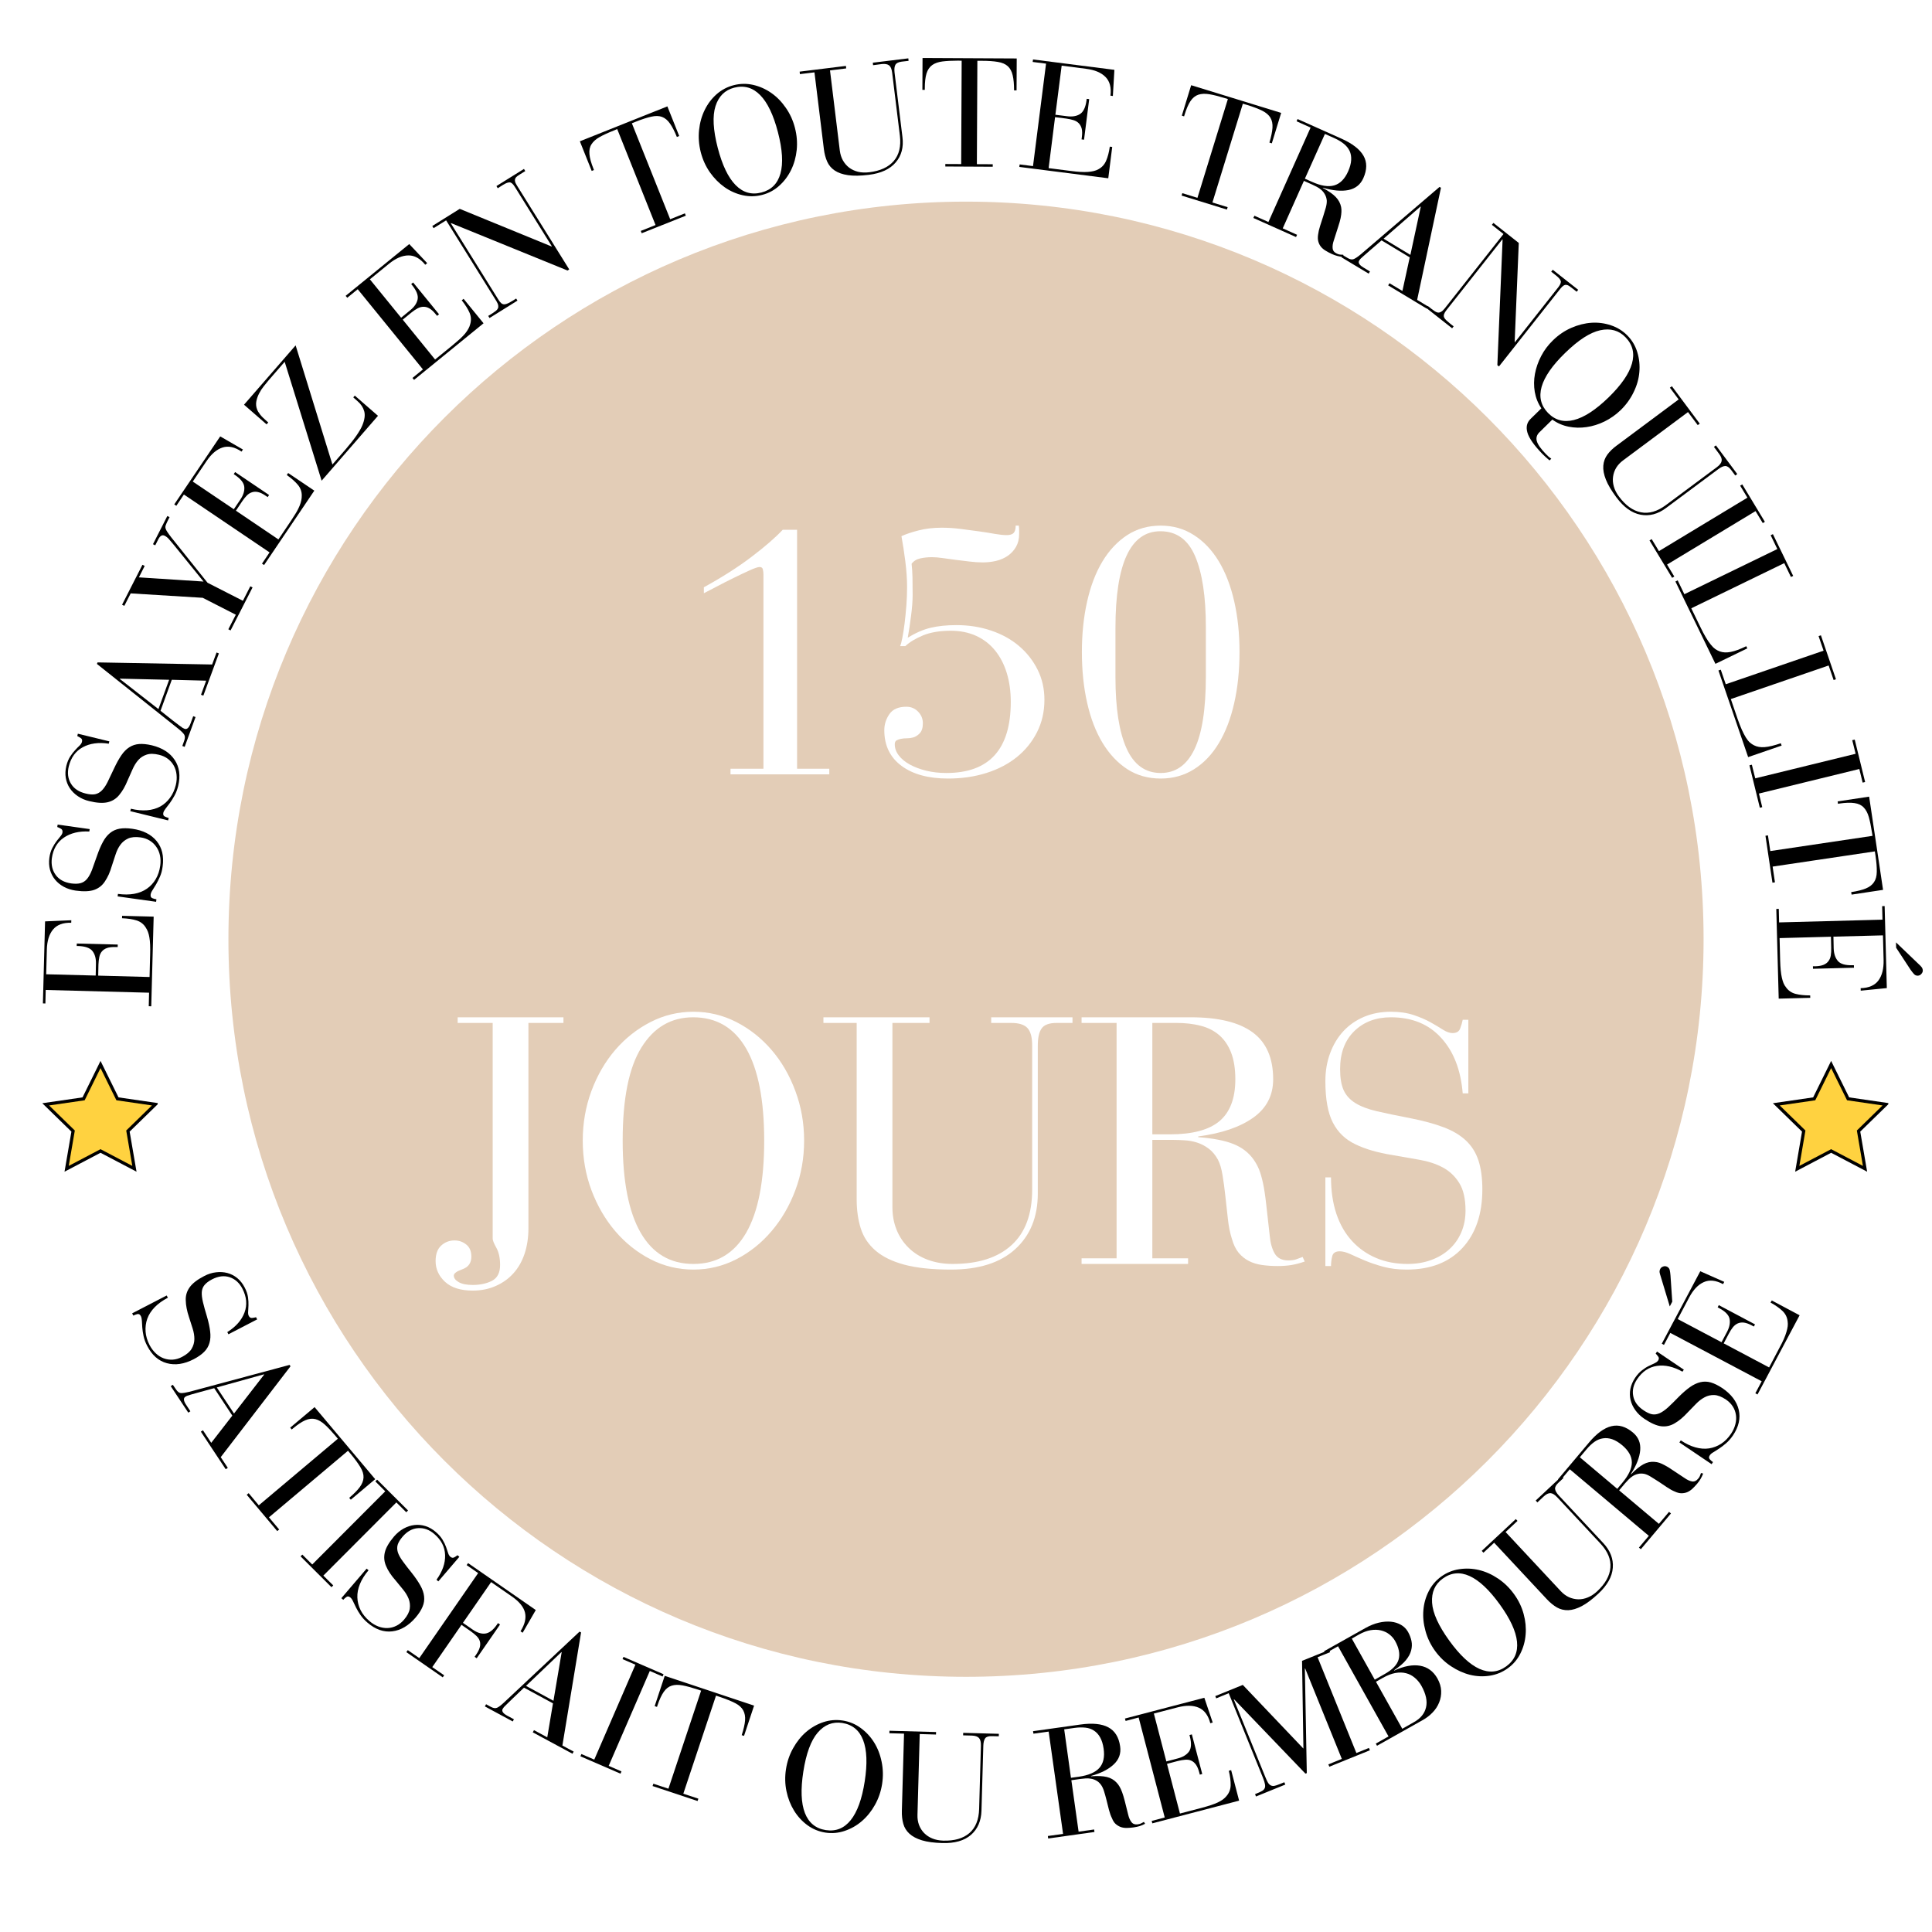 <svg xmlns="http://www.w3.org/2000/svg" xmlns:xlink="http://www.w3.org/1999/xlink" width="500" zoomAndPan="magnify" viewBox="0 0 375 375" height="500" preserveAspectRatio="xMidYMid meet" version="1.0"><defs><g></g><clipPath id="c164b010b4"><path d="M 37.336 29.137 L 323.664 29.137 L 323.664 315.469 L 37.336 315.469 Z M 37.336 29.137" clip-rule="nonzero"></path></clipPath><clipPath id="f4fa8284ff"><path d="M 180.5 29.137 C 101.434 29.137 37.336 93.234 37.336 172.305 C 37.336 251.371 101.434 315.469 180.5 315.469 C 259.566 315.469 323.664 251.371 323.664 172.305 C 323.664 93.234 259.566 29.137 180.5 29.137 Z M 180.5 29.137" clip-rule="nonzero"></path></clipPath><clipPath id="ded773388c"><path d="M 0.336 0.137 L 286.664 0.137 L 286.664 286.469 L 0.336 286.469 Z M 0.336 0.137" clip-rule="nonzero"></path></clipPath><clipPath id="d37f5a5f4a"><path d="M 143.5 0.137 C 64.434 0.137 0.336 64.234 0.336 143.305 C 0.336 222.371 64.434 286.469 143.5 286.469 C 222.566 286.469 286.664 222.371 286.664 143.305 C 286.664 64.234 222.566 0.137 143.5 0.137 Z M 143.5 0.137" clip-rule="nonzero"></path></clipPath><clipPath id="54461a336d"><rect x="0" width="287" y="0" height="287"></rect></clipPath><clipPath id="7d73151d1d"><path d="M 337.117 195.922 L 359.523 195.922 L 359.523 217.426 L 337.117 217.426 Z M 337.117 195.922" clip-rule="nonzero"></path></clipPath><clipPath id="13e6fea2a5"><path d="M 1.207 195.922 L 23.613 195.922 L 23.613 217.426 L 1.207 217.426 Z M 1.207 195.922" clip-rule="nonzero"></path></clipPath><clipPath id="793b2db607"><rect x="0" width="368" y="0" height="356"></rect></clipPath></defs><rect x="-37.5" width="450" fill="#ffffff" y="-37.5" height="450" fill-opacity="1"></rect><rect x="-37.5" width="450" fill="#ffffff" y="-37.5" height="450" fill-opacity="1"></rect><g transform="matrix(1, 0, 0, 1, 7, 10)"><g clip-path="url(#793b2db607)"><g clip-path="url(#c164b010b4)"><g clip-path="url(#f4fa8284ff)"><g transform="matrix(1, 0, 0, 1, 37, 29)"><g clip-path="url(#54461a336d)"><g clip-path="url(#ded773388c)"><g clip-path="url(#d37f5a5f4a)"><path fill="#e3cdb7" d="M 0.336 0.137 L 286.664 0.137 L 286.664 286.469 L 0.336 286.469 Z M 0.336 0.137" fill-opacity="1" fill-rule="nonzero"></path></g></g></g></g></g></g><g fill="#ffffff" fill-opacity="1"><g transform="translate(123.776, 140.303)"><g><path d="M 23.938 -47.469 L 23.938 -1.094 L 30.188 -1.094 L 30.188 0 L 11.016 0 L 11.016 -1.094 L 17.406 -1.094 L 17.406 -38.828 C 17.406 -39.141 17.367 -39.453 17.297 -39.766 C 17.234 -40.086 17.02 -40.25 16.656 -40.25 C 16.344 -40.25 15.707 -40.035 14.75 -39.609 C 13.801 -39.18 12.75 -38.68 11.594 -38.109 C 10.438 -37.547 9.32 -36.977 8.25 -36.406 C 7.188 -35.844 6.383 -35.426 5.844 -35.156 L 5.844 -36.312 C 9.383 -38.258 12.469 -40.227 15.094 -42.219 C 17.727 -44.219 19.742 -45.969 21.141 -47.469 Z M 23.938 -47.469"></path></g></g></g><g fill="#ffffff" fill-opacity="1"><g transform="translate(161.581, 140.303)"><g><path d="M 29.172 -48.281 C 29.211 -47.957 29.234 -47.625 29.234 -47.281 C 29.234 -46.945 29.234 -46.734 29.234 -46.641 C 29.234 -45.691 29.031 -44.863 28.625 -44.156 C 28.219 -43.457 27.688 -42.879 27.031 -42.422 C 26.375 -41.973 25.625 -41.645 24.781 -41.438 C 23.945 -41.238 23.078 -41.141 22.172 -41.141 C 21.348 -41.141 20.484 -41.195 19.578 -41.312 C 18.672 -41.426 17.773 -41.535 16.891 -41.641 C 16.016 -41.754 15.176 -41.867 14.375 -41.984 C 13.582 -42.098 12.895 -42.156 12.312 -42.156 C 11.539 -42.156 10.789 -42.078 10.062 -41.922 C 9.332 -41.766 8.766 -41.414 8.359 -40.875 C 8.453 -40.051 8.508 -39.188 8.531 -38.281 C 8.551 -37.375 8.562 -36.219 8.562 -34.812 C 8.562 -33.676 8.457 -32.316 8.25 -30.734 C 8.051 -29.148 7.836 -27.742 7.609 -26.516 C 9.148 -27.473 10.633 -28.117 12.062 -28.453 C 13.5 -28.797 15.164 -28.969 17.062 -28.969 C 19.469 -28.969 21.711 -28.613 23.797 -27.906 C 25.879 -27.207 27.68 -26.211 29.203 -24.922 C 30.723 -23.629 31.926 -22.098 32.812 -20.328 C 33.695 -18.566 34.141 -16.617 34.141 -14.484 C 34.141 -12.172 33.66 -10.07 32.703 -8.188 C 31.754 -6.312 30.453 -4.703 28.797 -3.359 C 27.141 -2.023 25.164 -0.992 22.875 -0.266 C 20.594 0.453 18.113 0.812 15.438 0.812 C 11.625 0.812 8.609 -0.008 6.391 -1.656 C 4.172 -3.312 3.062 -5.613 3.062 -8.562 C 3.062 -9.695 3.391 -10.738 4.047 -11.688 C 4.703 -12.645 5.801 -13.125 7.344 -13.125 C 8.25 -13.125 9.008 -12.805 9.625 -12.172 C 10.238 -11.535 10.547 -10.785 10.547 -9.922 C 10.547 -9.016 10.328 -8.348 9.891 -7.922 C 9.461 -7.492 9.02 -7.234 8.562 -7.141 C 8.207 -7.047 7.82 -7 7.406 -7 C 7 -7 6.625 -6.961 6.281 -6.891 C 5.945 -6.828 5.664 -6.727 5.438 -6.594 C 5.207 -6.457 5.094 -6.207 5.094 -5.844 C 5.094 -5.07 5.352 -4.348 5.875 -3.672 C 6.395 -2.992 7.109 -2.406 8.016 -1.906 C 8.93 -1.406 10 -1.004 11.219 -0.703 C 12.445 -0.41 13.738 -0.266 15.094 -0.266 C 23.438 -0.266 27.609 -4.867 27.609 -14.078 C 27.609 -16.117 27.348 -17.988 26.828 -19.688 C 26.305 -21.383 25.547 -22.844 24.547 -24.062 C 23.547 -25.289 22.32 -26.234 20.875 -26.891 C 19.426 -27.547 17.797 -27.875 15.984 -27.875 C 13.805 -27.875 11.988 -27.566 10.531 -26.953 C 9.082 -26.348 7.953 -25.66 7.141 -24.891 L 6.125 -24.891 C 6.258 -25.16 6.406 -25.691 6.562 -26.484 C 6.719 -27.273 6.863 -28.211 7 -29.297 C 7.133 -30.391 7.25 -31.547 7.344 -32.766 C 7.438 -33.992 7.484 -35.195 7.484 -36.375 C 7.484 -37.875 7.367 -39.531 7.141 -41.344 C 6.91 -43.156 6.66 -44.785 6.391 -46.234 C 7.297 -46.648 8.414 -47.023 9.75 -47.359 C 11.094 -47.703 12.582 -47.875 14.219 -47.875 C 15.477 -47.875 16.734 -47.789 17.984 -47.625 C 19.234 -47.469 20.41 -47.312 21.516 -47.156 C 22.629 -47 23.641 -46.836 24.547 -46.672 C 25.453 -46.516 26.203 -46.438 26.797 -46.438 C 27.43 -46.438 27.883 -46.57 28.156 -46.844 C 28.426 -47.125 28.562 -47.602 28.562 -48.281 Z M 29.172 -48.281"></path></g></g></g><g fill="#ffffff" fill-opacity="1"><g transform="translate(199.385, 140.303)"><g><path d="M 34.203 -23.734 C 34.203 -20.148 33.859 -16.848 33.172 -13.828 C 32.492 -10.816 31.5 -8.223 30.188 -6.047 C 28.875 -3.867 27.266 -2.18 25.359 -0.984 C 23.461 0.211 21.312 0.812 18.906 0.812 C 16.457 0.812 14.289 0.203 12.406 -1.016 C 10.531 -2.242 8.93 -3.945 7.609 -6.125 C 6.297 -8.301 5.301 -10.895 4.625 -13.906 C 3.945 -16.914 3.609 -20.191 3.609 -23.734 C 3.609 -27.266 3.945 -30.535 4.625 -33.547 C 5.301 -36.566 6.297 -39.164 7.609 -41.344 C 8.93 -43.52 10.531 -45.219 12.406 -46.438 C 14.289 -47.664 16.457 -48.281 18.906 -48.281 C 21.312 -48.281 23.461 -47.664 25.359 -46.438 C 27.266 -45.219 28.875 -43.52 30.188 -41.344 C 31.5 -39.164 32.492 -36.582 33.172 -33.594 C 33.859 -30.602 34.203 -27.316 34.203 -23.734 Z M 27.672 -28.562 C 27.672 -34.5 26.977 -39.086 25.594 -42.328 C 24.219 -45.566 21.969 -47.188 18.844 -47.188 C 13.031 -47.188 10.125 -40.93 10.125 -28.422 L 10.125 -18.844 C 10.125 -12.852 10.836 -8.258 12.266 -5.062 C 13.703 -1.863 15.914 -0.266 18.906 -0.266 C 21.801 -0.266 23.984 -1.797 25.453 -4.859 C 26.93 -7.922 27.672 -12.648 27.672 -19.047 Z M 27.672 -28.562"></path></g></g></g><g fill="#ffffff" fill-opacity="1"><g transform="translate(76.598, 235.331)"><g><path d="M 25.766 -47.875 L 25.766 -46.781 L 18.969 -46.781 L 18.969 -6.938 C 18.969 -5.125 18.719 -3.469 18.219 -1.969 C 17.719 -0.477 16.992 0.785 16.047 1.828 C 15.098 2.879 13.953 3.695 12.609 4.281 C 11.273 4.875 9.789 5.172 8.156 5.172 C 5.801 5.172 4.008 4.602 2.781 3.469 C 1.562 2.332 0.953 0.992 0.953 -0.547 C 0.953 -1.898 1.312 -2.906 2.031 -3.562 C 2.758 -4.227 3.625 -4.562 4.625 -4.562 C 5.488 -4.562 6.25 -4.297 6.906 -3.766 C 7.562 -3.242 7.891 -2.461 7.891 -1.422 C 7.891 -0.203 7.32 0.609 6.188 1.016 C 5.051 1.422 4.484 1.832 4.484 2.25 C 4.484 2.738 4.801 3.164 5.438 3.531 C 6.07 3.895 6.977 4.078 8.156 4.078 C 9.613 4.078 10.863 3.805 11.906 3.266 C 12.945 2.723 13.469 1.703 13.469 0.203 C 13.469 -1.16 13.227 -2.27 12.75 -3.125 C 12.27 -3.988 12.031 -4.578 12.031 -4.891 L 12.031 -46.781 L 5.234 -46.781 L 5.234 -47.875 Z M 25.766 -47.875"></path></g></g></g><g fill="#ffffff" fill-opacity="1"><g transform="translate(103.048, 235.331)"><g><path d="M 46.031 -23.938 C 46.031 -20.539 45.461 -17.332 44.328 -14.312 C 43.203 -11.301 41.66 -8.648 39.703 -6.359 C 37.754 -4.066 35.477 -2.25 32.875 -0.906 C 30.27 0.426 27.492 1.094 24.547 1.094 C 21.598 1.094 18.82 0.426 16.219 -0.906 C 13.613 -2.25 11.332 -4.066 9.375 -6.359 C 7.426 -8.648 5.883 -11.301 4.75 -14.312 C 3.625 -17.332 3.062 -20.539 3.062 -23.938 C 3.062 -27.332 3.625 -30.547 4.75 -33.578 C 5.883 -36.617 7.426 -39.273 9.375 -41.547 C 11.332 -43.816 13.613 -45.617 16.219 -46.953 C 18.82 -48.285 21.598 -48.953 24.547 -48.953 C 27.492 -48.953 30.27 -48.285 32.875 -46.953 C 35.477 -45.617 37.754 -43.816 39.703 -41.547 C 41.66 -39.273 43.203 -36.617 44.328 -33.578 C 45.461 -30.547 46.031 -27.332 46.031 -23.938 Z M 24.547 0 C 29.035 0 32.445 -2.016 34.781 -6.047 C 37.113 -10.086 38.281 -16.051 38.281 -23.938 C 38.281 -31.82 37.113 -37.781 34.781 -41.812 C 32.445 -45.852 29.016 -47.875 24.484 -47.875 C 20.223 -47.875 16.879 -45.922 14.453 -42.016 C 12.023 -38.117 10.812 -32.094 10.812 -23.938 C 10.812 -16.051 11.977 -10.086 14.312 -6.047 C 16.645 -2.016 20.055 0 24.547 0 Z M 24.547 0"></path></g></g></g><g fill="#ffffff" fill-opacity="1"><g transform="translate(152.139, 235.331)"><g><path d="M 21.281 -47.875 L 21.281 -46.781 L 14.078 -46.781 L 14.078 -11.016 C 14.078 -9.43 14.348 -7.969 14.891 -6.625 C 15.43 -5.289 16.211 -4.125 17.234 -3.125 C 18.254 -2.125 19.488 -1.352 20.938 -0.812 C 22.395 -0.27 24.004 0 25.766 0 C 30.711 0 34.52 -1.211 37.188 -3.641 C 39.863 -6.066 41.203 -9.66 41.203 -14.422 L 41.203 -42.438 C 41.203 -44.02 40.895 -45.141 40.281 -45.797 C 39.676 -46.453 38.625 -46.781 37.125 -46.781 L 33.25 -46.781 L 33.25 -47.875 L 49.031 -47.875 L 49.031 -46.781 L 45.969 -46.781 C 44.52 -46.781 43.547 -46.426 43.047 -45.719 C 42.547 -45.02 42.297 -43.898 42.297 -42.359 L 42.297 -13.672 C 42.297 -9.141 40.844 -5.547 37.938 -2.891 C 35.039 -0.234 30.875 1.094 25.438 1.094 C 21.758 1.094 18.742 0.773 16.391 0.141 C 14.035 -0.492 12.164 -1.41 10.781 -2.609 C 9.395 -3.816 8.441 -5.258 7.922 -6.938 C 7.398 -8.613 7.141 -10.492 7.141 -12.578 L 7.141 -46.781 L 0.688 -46.781 L 0.688 -47.875 Z M 21.281 -47.875"></path></g></g></g><g fill="#ffffff" fill-opacity="1"><g transform="translate(201.23, 235.331)"><g><path d="M 22.922 -47.875 C 28.266 -47.875 32.258 -46.898 34.906 -44.953 C 37.562 -43.004 38.891 -39.969 38.891 -35.844 C 38.891 -32.707 37.598 -30.223 35.016 -28.391 C 32.43 -26.555 28.875 -25.344 24.344 -24.75 L 24.344 -24.609 C 27.25 -24.391 29.523 -23.945 31.172 -23.281 C 32.828 -22.625 34.133 -21.617 35.094 -20.266 C 35.539 -19.629 35.898 -18.969 36.172 -18.281 C 36.441 -17.602 36.691 -16.734 36.922 -15.672 C 37.148 -14.609 37.352 -13.27 37.531 -11.656 C 37.719 -10.051 37.945 -8.004 38.219 -5.516 C 38.352 -4.055 38.68 -2.883 39.203 -2 C 39.723 -1.125 40.594 -0.688 41.812 -0.688 C 42.445 -0.688 42.957 -0.754 43.344 -0.891 C 43.727 -1.023 44.148 -1.18 44.609 -1.359 L 45.016 -0.469 C 44.109 -0.156 43.258 0.066 42.469 0.203 C 41.676 0.336 40.781 0.406 39.781 0.406 C 38.688 0.406 37.664 0.336 36.719 0.203 C 35.77 0.066 34.922 -0.191 34.172 -0.578 C 33.422 -0.961 32.758 -1.492 32.188 -2.172 C 31.625 -2.859 31.188 -3.766 30.875 -4.891 C 30.508 -6.023 30.25 -7.328 30.094 -8.797 C 29.938 -10.273 29.773 -11.738 29.609 -13.188 C 29.453 -14.645 29.27 -15.992 29.062 -17.234 C 28.863 -18.484 28.562 -19.492 28.156 -20.266 C 27.656 -21.172 27.051 -21.883 26.344 -22.406 C 25.645 -22.926 24.898 -23.312 24.109 -23.562 C 23.316 -23.812 22.508 -23.957 21.688 -24 C 20.875 -24.051 20.148 -24.078 19.516 -24.078 L 15.438 -24.078 L 15.438 -1.094 L 22.375 -1.094 L 22.375 0 L 1.703 0 L 1.703 -1.094 L 8.5 -1.094 L 8.5 -46.781 L 1.703 -46.781 L 1.703 -47.875 Z M 15.438 -25.156 L 18.844 -25.156 C 23.238 -25.156 26.453 -26.016 28.484 -27.734 C 30.523 -29.461 31.547 -32.164 31.547 -35.844 C 31.547 -37.875 31.273 -39.594 30.734 -41 C 30.191 -42.406 29.422 -43.539 28.422 -44.406 C 27.422 -45.27 26.219 -45.879 24.812 -46.234 C 23.414 -46.598 21.852 -46.781 20.125 -46.781 L 15.438 -46.781 Z M 15.438 -25.156"></path></g></g></g><g fill="#ffffff" fill-opacity="1"><g transform="translate(246.582, 235.331)"><g><path d="M 28.359 -44.812 C 29.129 -44.812 29.625 -45.113 29.844 -45.719 C 30.07 -46.332 30.234 -46.891 30.328 -47.391 L 31.422 -47.391 L 31.422 -33.109 L 30.328 -33.109 C 29.961 -37.648 28.566 -41.242 26.141 -43.891 C 23.723 -46.547 20.473 -47.875 16.391 -47.875 C 13.484 -47.875 11.113 -46.977 9.281 -45.188 C 7.445 -43.395 6.531 -40.938 6.531 -37.812 C 6.531 -36.133 6.754 -34.785 7.203 -33.766 C 7.66 -32.742 8.41 -31.906 9.453 -31.25 C 10.492 -30.594 11.895 -30.055 13.656 -29.641 C 15.426 -29.234 17.609 -28.781 20.203 -28.281 C 22.691 -27.789 24.816 -27.211 26.578 -26.547 C 28.348 -25.891 29.801 -25.031 30.938 -23.969 C 32.07 -22.906 32.891 -21.602 33.391 -20.062 C 33.891 -18.52 34.141 -16.66 34.141 -14.484 C 34.141 -9.68 32.848 -5.883 30.266 -3.094 C 27.68 -0.301 24.078 1.094 19.453 1.094 C 17.773 1.094 16.266 0.91 14.922 0.547 C 13.586 0.18 12.383 -0.223 11.312 -0.672 C 10.25 -1.129 9.32 -1.539 8.531 -1.906 C 7.738 -2.27 7.047 -2.453 6.453 -2.453 C 5.641 -2.453 5.156 -2.133 5 -1.5 C 4.844 -0.863 4.766 -0.227 4.766 0.406 L 3.672 0.406 L 3.672 -16.797 L 4.766 -16.797 C 4.766 -14.172 5.113 -11.812 5.812 -9.719 C 6.52 -7.633 7.531 -5.879 8.844 -4.453 C 10.156 -3.023 11.719 -1.926 13.531 -1.156 C 15.344 -0.383 17.383 0 19.656 0 C 21.281 0 22.785 -0.25 24.172 -0.75 C 25.555 -1.25 26.742 -1.953 27.734 -2.859 C 28.734 -3.766 29.504 -4.852 30.047 -6.125 C 30.598 -7.395 30.875 -8.801 30.875 -10.344 C 30.875 -12.645 30.461 -14.441 29.641 -15.734 C 28.828 -17.035 27.766 -18.035 26.453 -18.734 C 25.141 -19.43 23.629 -19.926 21.922 -20.219 C 20.223 -20.52 18.469 -20.828 16.656 -21.141 C 15.25 -21.367 13.945 -21.656 12.75 -22 C 11.551 -22.344 10.453 -22.758 9.453 -23.25 C 7.547 -24.156 6.102 -25.551 5.125 -27.438 C 4.156 -29.32 3.672 -32.008 3.672 -35.5 C 3.672 -37.445 3.977 -39.25 4.594 -40.906 C 5.207 -42.562 6.066 -43.988 7.172 -45.188 C 8.285 -46.383 9.625 -47.312 11.188 -47.969 C 12.75 -48.625 14.484 -48.953 16.391 -48.953 C 18.066 -48.953 19.539 -48.738 20.812 -48.312 C 22.082 -47.883 23.18 -47.41 24.109 -46.891 C 25.035 -46.367 25.836 -45.891 26.516 -45.453 C 27.203 -45.023 27.816 -44.812 28.359 -44.812 Z M 28.359 -44.812"></path></g></g></g><g fill="#000000" fill-opacity="1"><g transform="translate(22.342, 185.839)"><g><path d="M -20.594 -17 L -15.5 -17.219 L -15.516 -16.734 C -17.109 -16.773 -18.285 -16.336 -19.047 -15.422 C -19.805 -14.504 -20.207 -13.203 -20.25 -11.516 L -20.375 -6.734 L -10.766 -6.484 L -10.719 -8.75 C -10.688 -9.789 -10.91 -10.617 -11.391 -11.234 C -11.867 -11.848 -12.797 -12.176 -14.172 -12.219 L -14.453 -12.219 L -14.438 -12.703 L -6.484 -12.5 L -6.5 -12.016 L -6.984 -12.016 C -7.641 -12.035 -8.172 -11.973 -8.578 -11.828 C -8.992 -11.68 -9.32 -11.461 -9.562 -11.172 C -9.812 -10.879 -9.977 -10.52 -10.062 -10.094 C -10.156 -9.664 -10.211 -9.172 -10.234 -8.609 L -10.281 -6.469 L -0.312 -6.203 L -0.203 -10.531 C -0.18 -11.25 -0.18 -11.879 -0.203 -12.422 C -0.223 -12.973 -0.27 -13.457 -0.344 -13.875 C -0.414 -14.289 -0.508 -14.656 -0.625 -14.969 C -0.75 -15.289 -0.898 -15.582 -1.078 -15.844 C -1.492 -16.5 -2.082 -16.945 -2.844 -17.188 C -3.602 -17.426 -4.539 -17.566 -5.656 -17.609 L -5.641 -18.078 L 0.484 -17.922 L 0.016 -0.516 L -0.469 -0.531 L -0.406 -3.156 L -20.469 -3.688 L -20.531 -1.062 L -21.016 -1.078 Z M -20.594 -17"></path></g></g></g><g fill="#000000" fill-opacity="1"><g transform="translate(22.91, 166.6)"><g><path d="M -17.781 -15.031 C -17.738 -15.375 -17.844 -15.613 -18.094 -15.75 C -18.344 -15.895 -18.578 -16.004 -18.797 -16.078 L -18.719 -16.547 L -12.5 -15.672 L -12.578 -15.203 C -14.566 -15.305 -16.211 -14.91 -17.516 -14.016 C -18.816 -13.129 -19.594 -11.801 -19.844 -10.031 C -20.008 -8.758 -19.758 -7.672 -19.094 -6.766 C -18.438 -5.867 -17.426 -5.32 -16.062 -5.125 C -15.332 -5.031 -14.727 -5.051 -14.25 -5.188 C -13.77 -5.32 -13.359 -5.594 -13.016 -6 C -12.672 -6.414 -12.352 -6.992 -12.062 -7.734 C -11.781 -8.484 -11.453 -9.406 -11.078 -10.5 C -10.711 -11.562 -10.332 -12.453 -9.938 -13.172 C -9.551 -13.898 -9.094 -14.477 -8.562 -14.906 C -8.031 -15.344 -7.41 -15.625 -6.703 -15.75 C -6.004 -15.875 -5.18 -15.867 -4.234 -15.734 C -2.148 -15.441 -0.578 -14.648 0.484 -13.359 C 1.547 -12.066 1.938 -10.414 1.656 -8.406 C 1.562 -7.664 1.391 -7.016 1.141 -6.453 C 0.898 -5.898 0.648 -5.398 0.391 -4.953 C 0.129 -4.516 -0.102 -4.133 -0.312 -3.812 C -0.52 -3.5 -0.641 -3.219 -0.672 -2.969 C -0.723 -2.613 -0.613 -2.379 -0.344 -2.266 C -0.082 -2.16 0.18 -2.086 0.453 -2.047 L 0.391 -1.562 L -7.078 -2.609 L -7.016 -3.094 C -5.879 -2.938 -4.832 -2.941 -3.875 -3.109 C -2.914 -3.285 -2.086 -3.617 -1.391 -4.109 C -0.691 -4.598 -0.125 -5.211 0.312 -5.953 C 0.758 -6.703 1.051 -7.57 1.188 -8.562 C 1.289 -9.258 1.273 -9.926 1.141 -10.562 C 1.004 -11.195 0.766 -11.754 0.422 -12.234 C 0.086 -12.723 -0.332 -13.125 -0.844 -13.438 C -1.363 -13.758 -1.957 -13.969 -2.625 -14.062 C -3.625 -14.195 -4.43 -14.125 -5.047 -13.844 C -5.66 -13.562 -6.16 -13.156 -6.547 -12.625 C -6.93 -12.102 -7.238 -11.484 -7.469 -10.766 C -7.695 -10.047 -7.941 -9.301 -8.203 -8.531 C -8.379 -7.926 -8.578 -7.375 -8.797 -6.875 C -9.023 -6.375 -9.273 -5.922 -9.547 -5.516 C -10.055 -4.734 -10.75 -4.188 -11.625 -3.875 C -12.508 -3.57 -13.707 -3.523 -15.219 -3.734 C -16.07 -3.859 -16.836 -4.102 -17.516 -4.469 C -18.203 -4.844 -18.77 -5.305 -19.219 -5.859 C -19.676 -6.422 -20.004 -7.055 -20.203 -7.766 C -20.398 -8.484 -20.441 -9.266 -20.328 -10.109 C -20.223 -10.836 -20.035 -11.461 -19.766 -11.984 C -19.492 -12.516 -19.219 -12.961 -18.938 -13.328 C -18.656 -13.691 -18.398 -14.008 -18.172 -14.281 C -17.941 -14.551 -17.812 -14.801 -17.781 -15.031 Z M -17.781 -15.031"></path></g></g></g><g fill="#000000" fill-opacity="1"><g transform="translate(25.08, 150.757)"><g><path d="M -16.172 -16.766 C -16.086 -17.098 -16.164 -17.344 -16.406 -17.5 C -16.656 -17.664 -16.879 -17.797 -17.078 -17.891 L -16.969 -18.344 L -10.859 -16.859 L -10.969 -16.406 C -12.945 -16.707 -14.629 -16.477 -16.016 -15.719 C -17.398 -14.969 -18.305 -13.723 -18.734 -11.984 C -19.035 -10.734 -18.895 -9.625 -18.312 -8.656 C -17.738 -7.695 -16.785 -7.055 -15.453 -6.734 C -14.734 -6.555 -14.129 -6.508 -13.641 -6.594 C -13.16 -6.688 -12.727 -6.922 -12.344 -7.297 C -11.957 -7.672 -11.582 -8.211 -11.219 -8.922 C -10.863 -9.641 -10.441 -10.523 -9.953 -11.578 C -9.484 -12.586 -9.016 -13.438 -8.547 -14.125 C -8.086 -14.812 -7.57 -15.336 -7 -15.703 C -6.426 -16.078 -5.785 -16.289 -5.078 -16.344 C -4.367 -16.395 -3.547 -16.312 -2.609 -16.094 C -0.566 -15.594 0.91 -14.645 1.828 -13.25 C 2.754 -11.852 2.977 -10.164 2.5 -8.188 C 2.32 -7.469 2.082 -6.844 1.781 -6.312 C 1.488 -5.781 1.191 -5.305 0.891 -4.891 C 0.586 -4.484 0.316 -4.129 0.078 -3.828 C -0.16 -3.523 -0.312 -3.254 -0.375 -3.016 C -0.457 -2.66 -0.367 -2.414 -0.109 -2.281 C 0.141 -2.156 0.398 -2.055 0.672 -1.984 L 0.547 -1.516 L -6.797 -3.312 L -6.672 -3.781 C -5.547 -3.508 -4.5 -3.41 -3.531 -3.484 C -2.57 -3.566 -1.719 -3.812 -0.969 -4.219 C -0.227 -4.633 0.395 -5.191 0.906 -5.891 C 1.426 -6.586 1.805 -7.422 2.047 -8.391 C 2.211 -9.078 2.258 -9.742 2.188 -10.391 C 2.125 -11.035 1.945 -11.617 1.656 -12.141 C 1.375 -12.66 0.988 -13.102 0.5 -13.469 C 0.02 -13.832 -0.547 -14.094 -1.203 -14.25 C -2.18 -14.488 -2.988 -14.5 -3.625 -14.281 C -4.27 -14.07 -4.805 -13.723 -5.234 -13.234 C -5.672 -12.742 -6.039 -12.148 -6.344 -11.453 C -6.645 -10.766 -6.961 -10.051 -7.297 -9.312 C -7.535 -8.727 -7.789 -8.195 -8.062 -7.719 C -8.332 -7.25 -8.625 -6.828 -8.938 -6.453 C -9.52 -5.734 -10.266 -5.266 -11.172 -5.047 C -12.086 -4.828 -13.289 -4.898 -14.781 -5.266 C -15.602 -5.461 -16.332 -5.781 -16.969 -6.219 C -17.613 -6.656 -18.133 -7.172 -18.531 -7.766 C -18.926 -8.367 -19.188 -9.035 -19.312 -9.766 C -19.438 -10.504 -19.398 -11.285 -19.203 -12.109 C -19.023 -12.828 -18.773 -13.43 -18.453 -13.922 C -18.129 -14.422 -17.805 -14.836 -17.484 -15.172 C -17.172 -15.516 -16.883 -15.805 -16.625 -16.047 C -16.375 -16.297 -16.223 -16.535 -16.172 -16.766 Z M -16.172 -16.766"></path></g></g></g><g fill="#000000" fill-opacity="1"><g transform="translate(28.735, 135.244)"><g><path d="M -16.922 -16.375 L -16.797 -16.672 L 5.438 -16.266 L 6.297 -18.594 L 6.75 -18.422 L 3.734 -10.219 L 3.281 -10.391 L 4.281 -13.125 L -2.391 -13.297 L -4.578 -7.281 C -3.586 -6.488 -2.805 -5.867 -2.234 -5.422 C -1.66 -4.973 -1.223 -4.641 -0.922 -4.422 C -0.629 -4.203 -0.422 -4.051 -0.297 -3.969 C -0.172 -3.895 -0.039 -3.832 0.094 -3.781 C 0.551 -3.613 0.941 -3.973 1.266 -4.859 L 1.766 -6.234 L 2.219 -6.062 L 0.109 -0.281 L -0.344 -0.453 L 0.016 -1.469 C 0.203 -1.977 0.195 -2.383 0 -2.688 C -0.207 -2.988 -0.602 -3.375 -1.188 -3.844 Z M -12.469 -13.453 L -4.984 -7.609 L -2.906 -13.297 L -12.453 -13.516 Z M -12.469 -13.453"></path></g></g></g><g fill="#000000" fill-opacity="1"><g transform="translate(35.287, 117.206)"><g><path d="M -14.641 -17.578 L -14.203 -17.359 L -15.328 -15.141 L -2.781 -14.328 L -8.531 -21.422 C -8.906 -21.859 -9.219 -22.227 -9.469 -22.531 C -9.727 -22.832 -10.016 -23.062 -10.328 -23.219 C -10.797 -23.457 -11.211 -23.219 -11.578 -22.5 L -12.156 -21.359 L -12.594 -21.578 L -9.812 -27.047 L -9.375 -26.828 L -9.781 -26.031 C -9.926 -25.738 -10.035 -25.488 -10.109 -25.281 C -10.191 -25.082 -10.207 -24.875 -10.156 -24.656 C -10.102 -24.445 -9.984 -24.207 -9.797 -23.938 C -9.617 -23.664 -9.367 -23.32 -9.047 -22.906 L -2 -14.094 L 4.859 -10.594 L 6.297 -13.406 L 6.734 -13.188 L 2.469 -4.844 L 2.031 -5.062 L 3.484 -7.891 L -2.938 -11.172 L -16.922 -12.031 L -18.156 -9.609 L -18.594 -9.828 Z M -14.641 -17.578"></path></g></g></g><g fill="#000000" fill-opacity="1"><g transform="translate(43.978, 100.094)"><g><path d="M -8.234 -25.391 L -3.828 -22.844 L -4.094 -22.438 C -5.414 -23.332 -6.645 -23.598 -7.781 -23.234 C -8.914 -22.867 -9.953 -21.988 -10.891 -20.594 L -13.562 -16.625 L -5.594 -11.25 L -4.328 -13.125 C -3.742 -13.988 -3.488 -14.805 -3.562 -15.578 C -3.633 -16.359 -4.238 -17.133 -5.375 -17.906 L -5.609 -18.062 L -5.344 -18.469 L 1.25 -14.016 L 0.984 -13.609 L 0.578 -13.875 C 0.035 -14.25 -0.445 -14.484 -0.875 -14.578 C -1.301 -14.68 -1.695 -14.672 -2.062 -14.547 C -2.438 -14.43 -2.773 -14.219 -3.078 -13.906 C -3.379 -13.602 -3.688 -13.219 -4 -12.75 L -5.188 -10.969 L 3.062 -5.391 L 5.484 -8.984 C 5.879 -9.578 6.219 -10.109 6.5 -10.578 C 6.781 -11.055 7 -11.488 7.156 -11.875 C 7.32 -12.27 7.438 -12.633 7.5 -12.969 C 7.57 -13.301 7.602 -13.625 7.594 -13.938 C 7.594 -14.707 7.336 -15.395 6.828 -16 C 6.316 -16.613 5.602 -17.242 4.688 -17.891 L 4.953 -18.281 L 10.031 -14.859 L 0.281 -0.422 L -0.125 -0.688 L 1.344 -2.875 L -15.281 -14.109 L -16.75 -11.922 L -17.156 -12.188 Z M -8.234 -25.391"></path></g></g></g><g fill="#000000" fill-opacity="1"><g transform="translate(54.678, 84.162)"><g><path d="M -4.297 -27.125 L 2.844 -4 L 5.344 -6.875 C 6.25 -7.926 6.973 -8.844 7.516 -9.625 C 8.055 -10.414 8.43 -11.066 8.641 -11.578 C 9.098 -12.68 9.223 -13.602 9.016 -14.344 C 8.805 -15.082 8.383 -15.723 7.75 -16.266 L 6.891 -17.031 L 7.188 -17.375 L 11.688 -13.453 L 0.75 -0.859 L -6.422 -23.938 L -9.516 -20.375 C -9.816 -20.02 -10.141 -19.625 -10.484 -19.188 C -10.828 -18.758 -11.125 -18.301 -11.375 -17.812 C -11.633 -17.32 -11.816 -16.812 -11.922 -16.281 C -12.023 -15.75 -11.977 -15.223 -11.781 -14.703 C -11.676 -14.41 -11.477 -14.078 -11.188 -13.703 C -10.895 -13.328 -10.473 -12.906 -9.922 -12.438 L -9.609 -12.156 L -9.938 -11.797 L -14.312 -15.609 Z M -4.297 -27.125"></path></g></g></g><g fill="#000000" fill-opacity="1"><g transform="translate(67.562, 69.673)"><g></g></g></g><g fill="#000000" fill-opacity="1"><g transform="translate(72.966, 64.061)"><g><path d="M -0.531 -26.688 L 2.953 -22.984 L 2.578 -22.672 C 1.578 -23.898 0.484 -24.504 -0.703 -24.484 C -1.898 -24.473 -3.156 -23.93 -4.469 -22.859 L -8.172 -19.844 L -2.109 -12.391 L -0.359 -13.828 C 0.453 -14.484 0.938 -15.191 1.094 -15.953 C 1.25 -16.711 0.895 -17.629 0.031 -18.703 L -0.156 -18.922 L 0.219 -19.234 L 5.25 -13.062 L 4.875 -12.75 L 4.562 -13.125 C 4.145 -13.633 3.75 -13.992 3.375 -14.203 C 3 -14.422 2.617 -14.523 2.234 -14.516 C 1.848 -14.516 1.461 -14.41 1.078 -14.203 C 0.703 -14.004 0.297 -13.727 -0.141 -13.375 L -1.797 -12.016 L 4.484 -4.281 L 7.844 -7.016 C 8.395 -7.473 8.875 -7.883 9.281 -8.25 C 9.688 -8.625 10.023 -8.973 10.297 -9.297 C 10.566 -9.629 10.781 -9.941 10.938 -10.234 C 11.102 -10.523 11.223 -10.82 11.297 -11.125 C 11.523 -11.883 11.484 -12.629 11.172 -13.359 C 10.859 -14.086 10.352 -14.891 9.656 -15.766 L 10.016 -16.062 L 13.891 -11.312 L 0.406 -0.328 L 0.094 -0.703 L 2.125 -2.359 L -10.531 -17.922 L -12.562 -16.266 L -12.875 -16.641 Z M -0.531 -26.688"></path></g></g></g><g fill="#000000" fill-opacity="1"><g transform="translate(87.765, 51.882)"><g><path d="M -5.531 -21.344 L 12.281 -14.047 L 12.344 -14.078 L 5.156 -25.625 C 4.801 -26.195 4.469 -26.484 4.156 -26.484 C 3.844 -26.492 3.414 -26.332 2.875 -26 L 1.844 -25.344 L 1.594 -25.766 L 6.938 -29.094 L 7.188 -28.672 L 6.297 -28.125 C 6.055 -27.969 5.844 -27.828 5.656 -27.703 C 5.477 -27.578 5.348 -27.43 5.266 -27.266 C 5.18 -27.098 5.16 -26.906 5.203 -26.688 C 5.242 -26.469 5.363 -26.203 5.562 -25.891 L 15.719 -9.594 L 15.391 -9.375 L -7.219 -18.578 L -7.266 -18.547 L 1.984 -3.703 C 2.18 -3.379 2.375 -3.145 2.562 -3 C 2.75 -2.863 2.941 -2.801 3.141 -2.812 C 3.348 -2.82 3.582 -2.891 3.844 -3.016 C 4.102 -3.141 4.406 -3.305 4.75 -3.516 L 5.422 -3.938 L 5.672 -3.531 L 0.25 -0.156 L 0 -0.562 L 0.781 -1.047 C 1.039 -1.211 1.27 -1.375 1.469 -1.531 C 1.664 -1.688 1.801 -1.848 1.875 -2.016 C 1.957 -2.18 1.977 -2.379 1.938 -2.609 C 1.895 -2.848 1.773 -3.129 1.578 -3.453 L -8.172 -19.109 L -10.609 -17.594 L -10.859 -18.016 Z M -5.531 -21.344"></path></g></g></g><g fill="#000000" fill-opacity="1"><g transform="translate(105.734, 41.014)"><g></g></g></g><g fill="#000000" fill-opacity="1"><g transform="translate(112.567, 37.272)"><g><path d="M 9.969 -26.625 L 12.266 -20.875 L 11.812 -20.688 C 11.363 -21.801 10.914 -22.672 10.469 -23.297 C 10.031 -23.93 9.52 -24.359 8.938 -24.578 C 8.363 -24.797 7.664 -24.812 6.844 -24.625 C 6.031 -24.445 5.035 -24.125 3.859 -23.656 L 3.078 -23.344 L 10.516 -4.719 L 13.375 -5.859 L 13.547 -5.406 L 4.984 -2 L 4.812 -2.453 L 7.672 -3.594 L 0.234 -22.219 L -0.391 -21.953 C -1.504 -21.516 -2.426 -21.094 -3.156 -20.688 C -3.883 -20.281 -4.414 -19.812 -4.75 -19.281 C -5.094 -18.758 -5.227 -18.117 -5.156 -17.359 C -5.094 -16.598 -4.832 -15.648 -4.375 -14.516 L -4.281 -14.266 L -4.719 -14.094 L -7.016 -19.844 Z M 9.969 -26.625"></path></g></g></g><g fill="#000000" fill-opacity="1"><g transform="translate(130.359, 30.066)"><g><path d="M 16.938 -15.25 C 17.312 -13.801 17.426 -12.367 17.281 -10.953 C 17.133 -9.547 16.77 -8.25 16.188 -7.062 C 15.602 -5.875 14.832 -4.852 13.875 -4 C 12.926 -3.145 11.82 -2.555 10.562 -2.234 C 9.312 -1.91 8.055 -1.891 6.797 -2.172 C 5.535 -2.453 4.363 -2.973 3.281 -3.734 C 2.207 -4.492 1.258 -5.453 0.438 -6.609 C -0.375 -7.773 -0.969 -9.082 -1.344 -10.531 C -1.707 -11.969 -1.816 -13.395 -1.672 -14.812 C -1.523 -16.238 -1.16 -17.539 -0.578 -18.719 C -0.004 -19.895 0.758 -20.91 1.719 -21.766 C 2.688 -22.617 3.797 -23.207 5.047 -23.531 C 6.305 -23.852 7.562 -23.875 8.812 -23.594 C 10.062 -23.312 11.227 -22.797 12.312 -22.047 C 13.395 -21.297 14.344 -20.332 15.156 -19.156 C 15.977 -17.988 16.57 -16.688 16.938 -15.25 Z M 10.438 -2.703 C 12.352 -3.191 13.582 -4.422 14.125 -6.391 C 14.676 -8.359 14.516 -11.023 13.641 -14.391 C 12.773 -17.742 11.625 -20.148 10.188 -21.609 C 8.758 -23.066 7.078 -23.547 5.141 -23.047 C 3.336 -22.578 2.129 -21.379 1.516 -19.453 C 0.91 -17.535 1.055 -14.844 1.953 -11.375 C 2.828 -8.008 3.984 -5.598 5.422 -4.141 C 6.859 -2.68 8.531 -2.203 10.438 -2.703 Z M 10.438 -2.703"></path></g></g></g><g fill="#000000" fill-opacity="1"><g transform="translate(150.462, 24.81)"><g><path d="M 6.734 -22.016 L 6.781 -21.531 L 3.641 -21.141 L 5.547 -5.562 C 5.641 -4.863 5.836 -4.238 6.141 -3.688 C 6.453 -3.133 6.852 -2.664 7.344 -2.281 C 7.844 -1.906 8.422 -1.633 9.078 -1.469 C 9.742 -1.312 10.469 -1.281 11.25 -1.375 C 13.395 -1.633 14.984 -2.363 16.016 -3.562 C 17.055 -4.77 17.453 -6.41 17.203 -8.484 L 15.703 -20.703 C 15.617 -21.398 15.426 -21.867 15.125 -22.109 C 14.82 -22.359 14.344 -22.445 13.688 -22.375 L 12 -22.156 L 11.953 -22.641 L 18.844 -23.484 L 18.891 -23 L 17.547 -22.844 C 16.91 -22.758 16.504 -22.551 16.328 -22.219 C 16.148 -21.895 16.098 -21.395 16.172 -20.719 L 17.703 -8.203 C 17.953 -6.234 17.516 -4.594 16.391 -3.281 C 15.273 -1.969 13.531 -1.164 11.156 -0.875 C 9.551 -0.676 8.211 -0.656 7.141 -0.812 C 6.078 -0.969 5.211 -1.27 4.547 -1.719 C 3.891 -2.164 3.406 -2.738 3.094 -3.438 C 2.781 -4.145 2.566 -4.953 2.453 -5.859 L 0.625 -20.766 L -2.203 -20.422 L -2.25 -20.906 Z M 6.734 -22.016"></path></g></g></g><g fill="#000000" fill-opacity="1"><g transform="translate(171.112, 22.286)"><g><path d="M 19.234 -20.938 L 19.203 -14.75 L 18.719 -14.75 C 18.719 -15.945 18.629 -16.914 18.453 -17.656 C 18.285 -18.406 17.973 -18.992 17.516 -19.422 C 17.055 -19.848 16.41 -20.129 15.578 -20.266 C 14.754 -20.41 13.707 -20.484 12.438 -20.484 L 11.594 -20.484 L 11.5 -0.422 L 14.578 -0.406 L 14.578 0.078 L 5.375 0.031 L 5.375 -0.453 L 8.453 -0.438 L 8.547 -20.5 L 7.859 -20.516 C 6.66 -20.516 5.648 -20.461 4.828 -20.359 C 4.004 -20.254 3.336 -20.02 2.828 -19.656 C 2.316 -19.289 1.945 -18.742 1.719 -18.016 C 1.5 -17.297 1.391 -16.328 1.391 -15.109 L 1.391 -14.844 L 0.922 -14.844 L 0.953 -21.031 Z M 19.234 -20.938"></path></g></g></g><g fill="#000000" fill-opacity="1"><g transform="translate(190.334, 22.337)"><g><path d="M 18.969 -18.781 L 18.672 -13.703 L 18.203 -13.766 C 18.398 -15.348 18.078 -16.562 17.234 -17.406 C 16.398 -18.25 15.145 -18.773 13.469 -18.984 L 8.734 -19.594 L 7.516 -10.062 L 9.766 -9.781 C 10.797 -9.645 11.641 -9.785 12.297 -10.203 C 12.961 -10.629 13.383 -11.523 13.562 -12.891 L 13.594 -13.156 L 14.078 -13.094 L 13.078 -5.219 L 12.594 -5.281 L 12.656 -5.75 C 12.738 -6.406 12.727 -6.941 12.625 -7.359 C 12.52 -7.773 12.332 -8.125 12.062 -8.406 C 11.789 -8.688 11.445 -8.891 11.031 -9.016 C 10.613 -9.148 10.129 -9.254 9.578 -9.328 L 7.453 -9.594 L 6.203 0.297 L 10.5 0.844 C 11.207 0.938 11.832 1 12.375 1.031 C 12.926 1.062 13.414 1.062 13.844 1.031 C 14.27 1 14.645 0.941 14.969 0.859 C 15.289 0.785 15.586 0.672 15.859 0.516 C 16.547 0.148 17.047 -0.395 17.359 -1.125 C 17.68 -1.852 17.922 -2.77 18.078 -3.875 L 18.547 -3.812 L 17.781 2.266 L 0.516 0.062 L 0.578 -0.422 L 3.172 -0.094 L 5.703 -19.984 L 3.109 -20.312 L 3.172 -20.797 Z M 18.969 -18.781"></path></g></g></g><g fill="#000000" fill-opacity="1"><g transform="translate(209.537, 25.008)"><g></g></g></g><g fill="#000000" fill-opacity="1"><g transform="translate(217.205, 26.382)"><g><path d="M 24.469 -14.469 L 22.656 -8.562 L 22.188 -8.703 C 22.531 -9.848 22.727 -10.801 22.781 -11.562 C 22.832 -12.332 22.703 -12.984 22.391 -13.516 C 22.078 -14.055 21.547 -14.516 20.797 -14.891 C 20.047 -15.266 19.062 -15.641 17.844 -16.016 L 17.031 -16.25 L 11.125 2.922 L 14.078 3.828 L 13.938 4.297 L 5.141 1.578 L 5.281 1.109 L 8.219 2.016 L 14.125 -17.156 L 13.469 -17.359 C 12.32 -17.711 11.336 -17.957 10.516 -18.094 C 9.703 -18.227 8.992 -18.195 8.391 -18 C 7.797 -17.801 7.285 -17.383 6.859 -16.75 C 6.441 -16.113 6.055 -15.211 5.703 -14.047 L 5.625 -13.797 L 5.188 -13.938 L 7 -19.844 Z M 24.469 -14.469"></path></g></g></g><g fill="#000000" fill-opacity="1"><g transform="translate(235.589, 31.996)"><g><path d="M 17.766 -15.094 C 19.91 -14.133 21.344 -13.023 22.062 -11.766 C 22.781 -10.516 22.77 -9.062 22.031 -7.406 C 21.469 -6.156 20.504 -5.391 19.141 -5.109 C 17.773 -4.836 16.125 -4.988 14.188 -5.562 L 14.156 -5.516 C 15.301 -4.91 16.145 -4.32 16.688 -3.75 C 17.227 -3.188 17.57 -2.547 17.719 -1.828 C 17.781 -1.504 17.801 -1.18 17.781 -0.859 C 17.77 -0.535 17.719 -0.141 17.625 0.328 C 17.531 0.797 17.367 1.367 17.141 2.047 C 16.922 2.734 16.645 3.598 16.312 4.641 C 16.102 5.242 16.023 5.77 16.078 6.219 C 16.129 6.676 16.406 7.016 16.906 7.234 C 17.156 7.348 17.367 7.41 17.547 7.422 C 17.734 7.43 17.93 7.441 18.141 7.453 L 18.141 7.891 C 17.723 7.848 17.344 7.781 17 7.688 C 16.664 7.602 16.301 7.473 15.906 7.297 C 15.469 7.098 15.066 6.883 14.703 6.656 C 14.336 6.438 14.035 6.18 13.797 5.891 C 13.566 5.598 13.398 5.266 13.297 4.891 C 13.191 4.516 13.176 4.07 13.25 3.562 C 13.312 3.051 13.441 2.484 13.641 1.859 C 13.836 1.234 14.035 0.617 14.234 0.016 C 14.43 -0.586 14.602 -1.156 14.75 -1.688 C 14.895 -2.227 14.957 -2.691 14.938 -3.078 C 14.895 -3.523 14.773 -3.914 14.578 -4.25 C 14.391 -4.594 14.16 -4.883 13.891 -5.125 C 13.617 -5.363 13.32 -5.566 13 -5.734 C 12.688 -5.898 12.398 -6.039 12.141 -6.156 L 10.5 -6.891 L 6.391 2.328 L 9.172 3.578 L 8.969 4.016 L 0.688 0.312 L 0.891 -0.125 L 3.609 1.094 L 11.797 -17.234 L 9.078 -18.453 L 9.266 -18.891 Z M 10.688 -7.312 L 12.062 -6.703 C 13.82 -5.91 15.266 -5.68 16.391 -6.016 C 17.523 -6.348 18.422 -7.25 19.078 -8.719 C 19.441 -9.539 19.641 -10.281 19.672 -10.938 C 19.711 -11.602 19.609 -12.195 19.359 -12.719 C 19.109 -13.238 18.734 -13.695 18.234 -14.094 C 17.742 -14.488 17.156 -14.844 16.469 -15.156 L 14.578 -16 Z M 10.688 -7.312"></path></g></g></g><g fill="#000000" fill-opacity="1"><g transform="translate(253.129, 39.785)"><g><path d="M 19.281 -13.5 L 19.562 -13.344 L 14.938 8.422 L 17.062 9.703 L 16.812 10.125 L 9.312 5.609 L 9.562 5.188 L 12.078 6.688 L 13.5 0.172 L 8.031 -3.125 C 7.039 -2.281 6.273 -1.617 5.734 -1.141 C 5.191 -0.672 4.781 -0.312 4.5 -0.062 C 4.227 0.176 4.039 0.348 3.938 0.453 C 3.844 0.555 3.758 0.672 3.688 0.797 C 3.438 1.211 3.711 1.66 4.516 2.141 L 5.781 2.906 L 5.531 3.328 L 0.25 0.156 L 0.5 -0.266 L 1.422 0.281 C 1.898 0.57 2.305 0.645 2.641 0.5 C 2.973 0.363 3.426 0.055 4 -0.422 Z M 15.578 -9.688 L 8.422 -3.453 L 13.625 -0.312 L 15.641 -9.656 Z M 15.578 -9.688"></path></g></g></g><g fill="#000000" fill-opacity="1"><g transform="translate(269.605, 49.579)"><g><path d="M 18.188 -12.422 L 17.391 6.797 L 17.438 6.844 L 25.859 -3.828 C 26.273 -4.359 26.43 -4.77 26.328 -5.062 C 26.234 -5.352 25.938 -5.695 25.438 -6.094 L 24.484 -6.844 L 24.781 -7.219 L 29.719 -3.328 L 29.422 -2.953 L 28.609 -3.594 C 28.379 -3.781 28.172 -3.938 27.984 -4.062 C 27.805 -4.188 27.625 -4.258 27.438 -4.281 C 27.25 -4.312 27.062 -4.266 26.875 -4.141 C 26.688 -4.023 26.477 -3.82 26.25 -3.531 L 14.344 11.547 L 14.031 11.297 L 15.047 -13.078 L 15 -13.125 L 4.156 0.609 C 3.926 0.898 3.77 1.16 3.688 1.391 C 3.613 1.617 3.613 1.828 3.688 2.016 C 3.77 2.203 3.914 2.395 4.125 2.594 C 4.332 2.789 4.598 3.02 4.922 3.281 L 5.547 3.766 L 5.25 4.141 L 0.234 0.188 L 0.531 -0.188 L 1.25 0.375 C 1.488 0.562 1.711 0.723 1.922 0.859 C 2.141 0.992 2.336 1.07 2.516 1.094 C 2.703 1.113 2.898 1.062 3.109 0.938 C 3.328 0.82 3.551 0.617 3.781 0.328 L 15.219 -14.156 L 12.969 -15.938 L 13.266 -16.312 Z M 18.188 -12.422"></path></g></g></g><g fill="#000000" fill-opacity="1"><g transform="translate(285.948, 62.413)"><g><path d="M 21.641 7.172 C 20.691 8.086 19.645 8.828 18.5 9.391 C 17.352 9.953 16.188 10.316 15 10.484 C 13.82 10.66 12.66 10.633 11.516 10.406 C 10.367 10.176 9.316 9.719 8.359 9.031 L 5.906 11.438 C 5.352 11.957 5.164 12.547 5.344 13.203 C 5.531 13.859 6.102 14.68 7.062 15.672 C 7.25 15.867 7.438 16.051 7.625 16.219 C 7.82 16.383 8 16.52 8.156 16.625 L 7.812 16.953 C 7.531 16.723 7.285 16.508 7.078 16.312 C 6.867 16.125 6.656 15.922 6.438 15.703 C 4.832 14.047 3.863 12.672 3.531 11.578 C 3.207 10.492 3.41 9.598 4.141 8.891 L 6.234 6.844 C 5.586 5.895 5.16 4.836 4.953 3.672 C 4.754 2.504 4.766 1.332 4.984 0.156 C 5.203 -1.02 5.602 -2.172 6.188 -3.297 C 6.77 -4.422 7.535 -5.441 8.484 -6.359 C 9.547 -7.398 10.734 -8.207 12.047 -8.781 C 13.359 -9.352 14.664 -9.68 15.969 -9.766 C 17.27 -9.848 18.531 -9.68 19.75 -9.266 C 20.977 -8.859 22.047 -8.191 22.953 -7.266 C 23.859 -6.336 24.492 -5.254 24.859 -4.016 C 25.234 -2.785 25.363 -1.516 25.25 -0.203 C 25.145 1.098 24.781 2.391 24.156 3.672 C 23.539 4.961 22.703 6.129 21.641 7.172 Z M 7.516 7.734 C 8.891 9.148 10.566 9.609 12.547 9.109 C 14.535 8.609 16.773 7.148 19.266 4.734 C 21.742 2.316 23.258 0.125 23.812 -1.844 C 24.375 -3.812 23.957 -5.516 22.562 -6.953 C 21.27 -8.285 19.633 -8.738 17.656 -8.312 C 15.688 -7.883 13.422 -6.422 10.859 -3.922 C 8.367 -1.504 6.844 0.688 6.281 2.656 C 5.727 4.625 6.141 6.316 7.516 7.734 Z M 7.516 7.734"></path></g></g></g><g fill="#000000" fill-opacity="1"><g transform="translate(300.467, 77.279)"><g><path d="M 22.453 -5.047 L 22.062 -4.766 L 20.172 -7.297 L 7.578 2.078 C 7.016 2.492 6.566 2.973 6.234 3.516 C 5.91 4.055 5.707 4.641 5.625 5.266 C 5.539 5.891 5.594 6.523 5.781 7.172 C 5.969 7.828 6.297 8.469 6.766 9.094 C 8.055 10.832 9.477 11.852 11.031 12.156 C 12.594 12.469 14.211 12 15.891 10.75 L 25.766 3.406 C 26.328 2.988 26.641 2.582 26.703 2.188 C 26.773 1.801 26.613 1.348 26.219 0.828 L 25.203 -0.547 L 25.594 -0.828 L 29.734 4.734 L 29.344 5.016 L 28.547 3.938 C 28.16 3.426 27.781 3.172 27.406 3.172 C 27.031 3.18 26.57 3.391 26.031 3.797 L 15.906 11.328 C 14.312 12.516 12.664 12.945 10.969 12.625 C 9.27 12.301 7.707 11.18 6.281 9.266 C 5.312 7.961 4.629 6.812 4.234 5.812 C 3.836 4.812 3.672 3.91 3.734 3.109 C 3.797 2.316 4.055 1.602 4.516 0.969 C 4.973 0.344 5.57 -0.238 6.312 -0.781 L 18.359 -9.75 L 16.656 -12.031 L 17.047 -12.312 Z M 22.453 -5.047"></path></g></g></g><g fill="#000000" fill-opacity="1"><g transform="translate(312.779, 94.253)"><g><path d="M 22.781 -2.969 L 22.375 -2.719 L 20.969 -5.047 L 3.797 5.328 L 5.203 7.656 L 4.781 7.906 L 0.391 0.641 L 0.812 0.391 L 2.219 2.719 L 19.391 -7.656 L 17.984 -9.984 L 18.391 -10.234 Z M 22.781 -2.969"></path></g></g></g><g fill="#000000" fill-opacity="1"><g transform="translate(317.87, 102.195)"><g><path d="M 23.188 -0.406 L 22.75 -0.203 L 21.453 -2.891 L 3.406 5.875 L 5.156 9.484 C 5.551 10.305 5.914 10.992 6.25 11.547 C 6.582 12.109 6.898 12.57 7.203 12.938 C 7.504 13.312 7.797 13.598 8.078 13.797 C 8.367 13.992 8.66 14.145 8.953 14.25 C 9.566 14.469 10.27 14.5 11.062 14.344 C 11.852 14.195 12.859 13.828 14.078 13.234 L 14.281 13.656 L 8.094 16.656 L 0.328 0.672 L 0.766 0.453 L 2.062 3.141 L 20.109 -5.625 L 18.812 -8.312 L 19.25 -8.516 Z M 23.188 -0.406"></path></g></g></g><g fill="#000000" fill-opacity="1"><g transform="translate(326.297, 119.437)"><g><path d="M 23.062 2.406 L 22.609 2.562 L 21.641 -0.266 L 2.656 6.25 L 3.953 10.047 C 4.254 10.91 4.535 11.633 4.797 12.219 C 5.066 12.812 5.328 13.312 5.578 13.719 C 5.836 14.133 6.098 14.457 6.359 14.688 C 6.617 14.914 6.891 15.098 7.172 15.234 C 7.742 15.523 8.43 15.641 9.234 15.578 C 10.035 15.516 11.078 15.266 12.359 14.828 L 12.516 15.281 L 6.016 17.516 L 0.25 0.703 L 0.703 0.547 L 1.672 3.375 L 20.656 -3.141 L 19.688 -5.969 L 20.141 -6.125 Z M 23.062 2.406"></path></g></g></g><g fill="#000000" fill-opacity="1"><g transform="translate(332.394, 137.809)"><g><path d="M 22.625 3.984 L 22.141 4.094 L 21.5 1.453 L 2.016 6.219 L 2.656 8.859 L 2.188 8.969 L 0.172 0.734 L 0.641 0.625 L 1.297 3.266 L 20.781 -1.5 L 20.125 -4.141 L 20.609 -4.25 Z M 22.625 3.984"></path></g></g></g><g fill="#000000" fill-opacity="1"><g transform="translate(334.876, 146.91)"><g><path d="M 23.625 15.812 L 17.516 16.734 L 17.438 16.25 C 18.613 16.07 19.555 15.836 20.266 15.547 C 20.984 15.254 21.516 14.848 21.859 14.328 C 22.211 13.816 22.395 13.145 22.406 12.312 C 22.426 11.477 22.344 10.43 22.156 9.172 L 22.031 8.344 L 2.188 11.297 L 2.641 14.344 L 2.156 14.422 L 0.797 5.312 L 1.281 5.234 L 1.734 8.281 L 21.578 5.328 L 21.469 4.656 C 21.289 3.469 21.086 2.473 20.859 1.672 C 20.629 0.879 20.297 0.258 19.859 -0.188 C 19.43 -0.645 18.836 -0.926 18.078 -1.031 C 17.316 -1.145 16.332 -1.113 15.125 -0.938 L 14.875 -0.891 L 14.812 -1.359 L 20.922 -2.281 Z M 23.625 15.812"></path></g></g></g><g fill="#000000" fill-opacity="1"><g transform="translate(337.761, 165.913)"><g><path d="M 21.469 15.875 L 16.406 16.375 L 16.391 15.891 C 17.984 15.848 19.133 15.348 19.844 14.391 C 20.551 13.43 20.883 12.109 20.844 10.422 L 20.719 5.641 L 11.109 5.891 L 11.156 8.156 C 11.188 9.195 11.457 10.016 11.969 10.609 C 12.477 11.203 13.422 11.477 14.797 11.438 L 15.078 11.438 L 15.094 11.922 L 7.141 12.125 L 7.125 11.641 L 7.609 11.641 C 8.266 11.617 8.789 11.523 9.188 11.359 C 9.594 11.191 9.91 10.953 10.141 10.641 C 10.379 10.328 10.531 9.957 10.594 9.531 C 10.664 9.102 10.691 8.609 10.672 8.047 L 10.625 5.906 L 0.656 6.172 L 0.766 10.5 C 0.785 11.219 0.82 11.848 0.875 12.391 C 0.926 12.941 1 13.426 1.094 13.844 C 1.188 14.258 1.297 14.617 1.422 14.922 C 1.555 15.234 1.723 15.508 1.922 15.75 C 2.379 16.383 2.992 16.801 3.766 17 C 4.535 17.195 5.477 17.297 6.594 17.297 L 6.609 17.766 L 0.484 17.922 L 0.016 0.516 L 0.5 0.5 L 0.562 3.125 L 20.625 2.594 L 20.562 -0.031 L 21.047 -0.047 Z M 27.453 13.469 C 27.16 13.469 26.914 13.352 26.719 13.125 C 26.52 12.906 26.305 12.633 26.078 12.312 L 23.281 8.047 L 23.25 7 L 27.656 11.219 C 27.875 11.414 28.055 11.602 28.203 11.781 C 28.359 11.969 28.441 12.203 28.453 12.484 C 28.453 12.703 28.359 12.914 28.172 13.125 C 27.992 13.344 27.754 13.457 27.453 13.469 Z M 27.453 13.469"></path></g></g></g><g fill="#000000" fill-opacity="1"><g transform="translate(18.071, 243.421)"><g><path d="M 23.219 2 C 23.375 2.301 23.594 2.43 23.875 2.391 C 24.164 2.359 24.414 2.312 24.625 2.25 L 24.844 2.672 L 19.266 5.562 L 19.047 5.141 C 20.734 4.078 21.848 2.805 22.391 1.328 C 22.941 -0.148 22.805 -1.688 21.984 -3.281 C 21.398 -4.414 20.57 -5.16 19.5 -5.516 C 18.438 -5.867 17.297 -5.727 16.078 -5.094 C 15.422 -4.75 14.938 -4.383 14.625 -4 C 14.312 -3.625 14.133 -3.164 14.094 -2.625 C 14.062 -2.094 14.141 -1.438 14.328 -0.656 C 14.516 0.125 14.773 1.062 15.109 2.156 C 15.422 3.238 15.625 4.188 15.719 5 C 15.82 5.82 15.781 6.562 15.594 7.219 C 15.406 7.883 15.062 8.469 14.562 8.969 C 14.07 9.469 13.398 9.941 12.547 10.391 C 10.68 11.359 8.938 11.617 7.312 11.172 C 5.695 10.734 4.426 9.613 3.5 7.812 C 3.156 7.156 2.922 6.523 2.797 5.922 C 2.672 5.328 2.586 4.773 2.547 4.266 C 2.516 3.766 2.488 3.32 2.469 2.938 C 2.445 2.551 2.379 2.25 2.266 2.031 C 2.098 1.707 1.875 1.578 1.594 1.641 C 1.312 1.711 1.051 1.812 0.812 1.938 L 0.578 1.5 L 7.281 -1.969 L 7.516 -1.531 C 6.492 -1 5.645 -0.391 4.969 0.297 C 4.289 0.992 3.805 1.742 3.516 2.547 C 3.234 3.348 3.125 4.18 3.188 5.047 C 3.25 5.91 3.508 6.785 3.969 7.672 C 4.301 8.297 4.703 8.828 5.172 9.266 C 5.648 9.711 6.164 10.035 6.719 10.234 C 7.281 10.441 7.863 10.523 8.469 10.484 C 9.07 10.441 9.672 10.266 10.266 9.953 C 11.16 9.484 11.781 8.957 12.125 8.375 C 12.469 7.789 12.645 7.172 12.656 6.516 C 12.664 5.867 12.555 5.188 12.328 4.469 C 12.098 3.75 11.859 3 11.609 2.219 C 11.41 1.625 11.258 1.055 11.156 0.516 C 11.051 -0.016 10.992 -0.523 10.984 -1.016 C 10.941 -1.941 11.191 -2.785 11.734 -3.547 C 12.273 -4.316 13.223 -5.051 14.578 -5.75 C 15.336 -6.145 16.102 -6.383 16.875 -6.469 C 17.645 -6.562 18.379 -6.516 19.078 -6.328 C 19.773 -6.141 20.41 -5.812 20.984 -5.344 C 21.555 -4.875 22.035 -4.266 22.422 -3.516 C 22.766 -2.859 22.977 -2.238 23.062 -1.656 C 23.145 -1.07 23.176 -0.539 23.156 -0.062 C 23.145 0.406 23.125 0.812 23.094 1.156 C 23.062 1.5 23.102 1.781 23.219 2 Z M 23.219 2"></path></g></g></g><g fill="#000000" fill-opacity="1"><g transform="translate(25.984, 258.802)"><g><path d="M 23.219 -3.875 L 23.406 -3.609 L 9.859 14.031 L 11.234 16.109 L 10.828 16.375 L 6 9.078 L 6.406 8.812 L 8.016 11.25 L 12.109 5.969 L 8.594 0.641 C 7.344 0.973 6.367 1.238 5.672 1.438 C 4.984 1.633 4.461 1.781 4.109 1.875 C 3.754 1.977 3.508 2.055 3.375 2.109 C 3.238 2.16 3.109 2.227 2.984 2.312 C 2.578 2.582 2.633 3.109 3.156 3.891 L 3.969 5.125 L 3.562 5.391 L 0.156 0.25 L 0.562 -0.016 L 1.172 0.875 C 1.473 1.344 1.801 1.582 2.156 1.594 C 2.52 1.602 3.062 1.52 3.781 1.344 Z M 18.25 -2.047 L 9.094 0.5 L 12.438 5.562 L 18.281 -1.984 Z M 18.25 -2.047"></path></g></g></g><g fill="#000000" fill-opacity="1"><g transform="translate(37.42, 276.028)"><g><path d="M 28.406 1.078 L 23.672 5.062 L 23.359 4.703 C 24.273 3.93 24.957 3.238 25.406 2.625 C 25.863 2.008 26.109 1.391 26.141 0.766 C 26.172 0.141 25.969 -0.531 25.531 -1.25 C 25.102 -1.969 24.484 -2.816 23.672 -3.797 L 23.125 -4.438 L 7.781 8.484 L 9.766 10.844 L 9.391 11.156 L 3.469 4.109 L 3.844 3.797 L 5.812 6.156 L 21.156 -6.766 L 20.719 -7.297 C 19.945 -8.211 19.254 -8.945 18.641 -9.5 C 18.023 -10.062 17.41 -10.422 16.797 -10.578 C 16.191 -10.734 15.539 -10.66 14.844 -10.359 C 14.145 -10.055 13.332 -9.516 12.406 -8.734 L 12.203 -8.562 L 11.906 -8.922 L 16.641 -12.906 Z M 28.406 1.078"></path></g></g></g><g fill="#000000" fill-opacity="1"><g transform="translate(50.808, 291.557)"><g><path d="M 21.391 -8.375 L 21.047 -8.031 L 19.125 -9.938 L 4.953 4.266 L 6.875 6.172 L 6.531 6.516 L 0.531 0.531 L 0.875 0.188 L 2.797 2.109 L 16.969 -12.094 L 15.047 -14.016 L 15.391 -14.359 Z M 21.391 -8.375"></path></g></g></g><g fill="#000000" fill-opacity="1"><g transform="translate(58.144, 299.036)"><g><path d="M 22.266 -6.875 C 22.523 -6.656 22.773 -6.613 23.016 -6.75 C 23.266 -6.883 23.477 -7.023 23.656 -7.172 L 24.016 -6.859 L 19.938 -2.094 L 19.578 -2.406 C 20.742 -4.02 21.301 -5.613 21.25 -7.188 C 21.207 -8.77 20.504 -10.141 19.141 -11.297 C 18.172 -12.129 17.125 -12.504 16 -12.422 C 14.875 -12.348 13.867 -11.789 12.984 -10.75 C 12.504 -10.188 12.191 -9.672 12.047 -9.203 C 11.91 -8.742 11.922 -8.254 12.078 -7.734 C 12.242 -7.223 12.562 -6.645 13.031 -6 C 13.5 -5.352 14.098 -4.578 14.828 -3.672 C 15.516 -2.797 16.055 -2 16.453 -1.281 C 16.859 -0.562 17.098 0.133 17.172 0.812 C 17.254 1.5 17.156 2.172 16.875 2.828 C 16.602 3.492 16.156 4.191 15.531 4.922 C 14.164 6.516 12.648 7.41 10.984 7.609 C 9.328 7.805 7.727 7.242 6.188 5.922 C 5.625 5.441 5.172 4.945 4.828 4.438 C 4.484 3.938 4.195 3.457 3.969 3 C 3.75 2.539 3.555 2.141 3.391 1.797 C 3.234 1.453 3.055 1.195 2.859 1.031 C 2.586 0.801 2.332 0.77 2.094 0.938 C 1.863 1.102 1.66 1.285 1.484 1.484 L 1.109 1.172 L 6.016 -4.562 L 6.391 -4.25 C 5.641 -3.363 5.082 -2.473 4.719 -1.578 C 4.352 -0.691 4.188 0.176 4.219 1.031 C 4.25 1.895 4.457 2.711 4.844 3.484 C 5.227 4.254 5.801 4.961 6.562 5.609 C 7.102 6.078 7.676 6.426 8.281 6.656 C 8.883 6.883 9.484 6.988 10.078 6.969 C 10.672 6.945 11.238 6.801 11.781 6.531 C 12.332 6.258 12.828 5.867 13.266 5.359 C 13.922 4.586 14.297 3.867 14.391 3.203 C 14.484 2.535 14.41 1.895 14.172 1.281 C 13.93 0.676 13.57 0.082 13.094 -0.5 C 12.613 -1.082 12.117 -1.688 11.609 -2.312 C 11.191 -2.781 10.832 -3.242 10.531 -3.703 C 10.227 -4.16 9.984 -4.613 9.797 -5.062 C 9.422 -5.914 9.336 -6.797 9.547 -7.703 C 9.754 -8.609 10.352 -9.645 11.344 -10.812 C 11.906 -11.457 12.523 -11.969 13.203 -12.344 C 13.891 -12.719 14.586 -12.945 15.297 -13.031 C 16.004 -13.113 16.711 -13.047 17.422 -12.828 C 18.141 -12.609 18.816 -12.223 19.453 -11.672 C 20.016 -11.191 20.445 -10.695 20.75 -10.188 C 21.051 -9.688 21.281 -9.211 21.438 -8.766 C 21.594 -8.328 21.723 -7.941 21.828 -7.609 C 21.93 -7.273 22.078 -7.031 22.266 -6.875 Z M 22.266 -6.875"></path></g></g></g><g fill="#000000" fill-opacity="1"><g transform="translate(71.262, 310.257)"><g><path d="M 25.734 -7.75 L 23.188 -3.344 L 22.766 -3.625 C 23.609 -4.957 23.898 -6.164 23.641 -7.25 C 23.379 -8.344 22.523 -9.391 21.078 -10.391 L 17.062 -13.172 L 11.594 -5.266 L 13.531 -3.922 C 14.375 -3.336 15.176 -3.094 15.938 -3.188 C 16.707 -3.289 17.453 -3.859 18.172 -4.891 L 18.391 -5.219 L 18.797 -4.938 L 14.266 1.609 L 13.859 1.328 L 14.125 0.953 C 14.5 0.41 14.742 -0.07 14.859 -0.5 C 14.973 -0.926 14.977 -1.32 14.875 -1.688 C 14.77 -2.051 14.562 -2.383 14.25 -2.688 C 13.938 -3 13.551 -3.316 13.094 -3.641 L 11.312 -4.875 L 5.641 3.328 L 7.953 4.922 L 7.672 5.312 L 0.609 0.422 L 0.891 0.031 L 3.125 1.578 L 14.547 -14.922 L 12.312 -16.469 L 12.594 -16.859 Z M 25.734 -7.75"></path></g></g></g><g fill="#000000" fill-opacity="1"><g transform="translate(86.848, 321.073)"><g><path d="M 18.641 -14.375 L 18.938 -14.219 L 15.312 7.734 L 17.5 8.906 L 17.266 9.328 L 9.562 5.172 L 9.797 4.75 L 12.375 6.141 L 13.484 -0.453 L 7.859 -3.5 C 6.93 -2.613 6.207 -1.922 5.688 -1.422 C 5.164 -0.922 4.773 -0.539 4.516 -0.281 C 4.254 -0.02 4.07 0.16 3.969 0.266 C 3.875 0.379 3.789 0.5 3.719 0.625 C 3.488 1.062 3.789 1.504 4.625 1.953 L 5.906 2.641 L 5.672 3.062 L 0.266 0.141 L 0.5 -0.281 L 1.438 0.234 C 1.926 0.492 2.332 0.547 2.656 0.391 C 2.988 0.234 3.426 -0.098 3.969 -0.609 Z M 15.125 -10.406 L 8.25 -3.844 L 13.578 -0.953 L 15.172 -10.375 Z M 15.125 -10.406"></path></g></g></g><g fill="#000000" fill-opacity="1"><g transform="translate(104.973, 330.598)"><g><path d="M 16.828 -15.625 L 16.641 -15.188 L 14.156 -16.266 L 6.172 2.156 L 8.656 3.234 L 8.469 3.672 L 0.688 0.297 L 0.875 -0.141 L 3.375 0.938 L 11.359 -17.484 L 8.859 -18.562 L 9.047 -19 Z M 16.828 -15.625"></path></g></g></g><g fill="#000000" fill-opacity="1"><g transform="translate(114.57, 334.966)"><g><path d="M 24.797 -13.906 L 22.844 -8.031 L 22.391 -8.172 C 22.766 -9.305 22.984 -10.254 23.047 -11.016 C 23.109 -11.785 22.988 -12.441 22.688 -12.984 C 22.395 -13.535 21.875 -14.004 21.125 -14.391 C 20.383 -14.773 19.41 -15.172 18.203 -15.578 L 17.406 -15.844 L 11.062 3.188 L 13.984 4.156 L 13.828 4.609 L 5.094 1.703 L 5.25 1.25 L 8.172 2.219 L 14.516 -16.812 L 13.859 -17.031 C 12.723 -17.406 11.75 -17.672 10.938 -17.828 C 10.125 -17.984 9.414 -17.969 8.812 -17.781 C 8.219 -17.602 7.703 -17.203 7.266 -16.578 C 6.828 -15.953 6.414 -15.062 6.031 -13.906 L 5.953 -13.656 L 5.5 -13.812 L 7.453 -19.688 Z M 24.797 -13.906"></path></g></g></g><g fill="#000000" fill-opacity="1"><g transform="translate(134.07, 341.2)"><g></g></g></g><g fill="#000000" fill-opacity="1"><g transform="translate(142.624, 343.564)"><g><path d="M 21.594 -7.297 C 21.363 -5.828 20.898 -4.473 20.203 -3.234 C 19.516 -2.004 18.672 -0.957 17.672 -0.094 C 16.672 0.77 15.555 1.406 14.328 1.812 C 13.109 2.227 11.859 2.336 10.578 2.141 C 9.297 1.941 8.133 1.461 7.094 0.703 C 6.062 -0.055 5.195 -1 4.5 -2.125 C 3.812 -3.25 3.32 -4.504 3.031 -5.891 C 2.738 -7.285 2.707 -8.719 2.938 -10.188 C 3.164 -11.656 3.629 -13.008 4.328 -14.25 C 5.023 -15.5 5.867 -16.551 6.859 -17.406 C 7.859 -18.258 8.969 -18.891 10.188 -19.297 C 11.414 -19.703 12.672 -19.805 13.953 -19.609 C 15.234 -19.41 16.391 -18.93 17.422 -18.172 C 18.461 -17.422 19.332 -16.488 20.031 -15.375 C 20.727 -14.258 21.219 -13 21.5 -11.594 C 21.789 -10.195 21.82 -8.766 21.594 -7.297 Z M 10.656 1.656 C 12.613 1.957 14.227 1.312 15.5 -0.281 C 16.781 -1.875 17.688 -4.383 18.219 -7.812 C 18.75 -11.238 18.645 -13.906 17.906 -15.812 C 17.176 -17.719 15.82 -18.828 13.844 -19.141 C 12 -19.422 10.414 -18.797 9.094 -17.266 C 7.781 -15.742 6.848 -13.211 6.297 -9.672 C 5.766 -6.242 5.867 -3.57 6.609 -1.656 C 7.359 0.25 8.707 1.352 10.656 1.656 Z M 10.656 1.656"></path></g></g></g><g fill="#000000" fill-opacity="1"><g transform="translate(164.753, 346.938)"><g><path d="M 9.938 -20.75 L 9.922 -20.266 L 6.766 -20.359 L 6.328 -4.672 C 6.305 -3.973 6.406 -3.32 6.625 -2.719 C 6.852 -2.125 7.18 -1.602 7.609 -1.156 C 8.047 -0.707 8.578 -0.352 9.203 -0.094 C 9.836 0.164 10.547 0.305 11.328 0.328 C 13.492 0.391 15.18 -0.094 16.391 -1.125 C 17.598 -2.164 18.234 -3.727 18.297 -5.812 L 18.641 -18.125 C 18.66 -18.812 18.535 -19.301 18.266 -19.594 C 18.004 -19.883 17.547 -20.039 16.891 -20.062 L 15.188 -20.109 L 15.203 -20.594 L 22.125 -20.406 L 22.109 -19.922 L 20.766 -19.953 C 20.117 -19.973 19.688 -19.832 19.469 -19.531 C 19.25 -19.227 19.129 -18.742 19.109 -18.078 L 18.75 -5.469 C 18.688 -3.477 18.004 -1.914 16.703 -0.781 C 15.398 0.344 13.551 0.867 11.156 0.797 C 9.539 0.754 8.219 0.578 7.188 0.266 C 6.164 -0.047 5.359 -0.473 4.766 -1.016 C 4.18 -1.555 3.785 -2.195 3.578 -2.938 C 3.367 -3.688 3.273 -4.52 3.297 -5.438 L 3.719 -20.438 L 0.875 -20.516 L 0.891 -21 Z M 9.938 -20.75"></path></g></g></g><g fill="#000000" fill-opacity="1"><g transform="translate(186.865, 347.258)"><g></g></g></g><g fill="#000000" fill-opacity="1"><g transform="translate(195.7, 346.961)"><g><path d="M 7.031 -22.234 C 9.352 -22.555 11.148 -22.375 12.422 -21.688 C 13.703 -21.008 14.469 -19.773 14.719 -17.984 C 14.914 -16.617 14.504 -15.457 13.484 -14.5 C 12.473 -13.539 11 -12.789 9.062 -12.25 L 9.062 -12.188 C 10.352 -12.281 11.379 -12.234 12.141 -12.047 C 12.898 -11.859 13.523 -11.5 14.016 -10.969 C 14.254 -10.719 14.453 -10.453 14.609 -10.172 C 14.773 -9.898 14.941 -9.535 15.109 -9.078 C 15.273 -8.629 15.445 -8.055 15.625 -7.359 C 15.801 -6.672 16.02 -5.797 16.281 -4.734 C 16.426 -4.117 16.641 -3.633 16.922 -3.281 C 17.203 -2.926 17.609 -2.785 18.141 -2.859 C 18.422 -2.898 18.641 -2.961 18.797 -3.047 C 18.961 -3.129 19.141 -3.223 19.328 -3.328 L 19.562 -2.969 C 19.188 -2.77 18.832 -2.617 18.5 -2.516 C 18.164 -2.41 17.781 -2.328 17.344 -2.266 C 16.875 -2.203 16.422 -2.164 15.984 -2.156 C 15.555 -2.156 15.164 -2.219 14.812 -2.344 C 14.469 -2.477 14.148 -2.672 13.859 -2.922 C 13.566 -3.18 13.328 -3.551 13.141 -4.031 C 12.91 -4.488 12.711 -5.035 12.547 -5.672 C 12.391 -6.305 12.234 -6.93 12.078 -7.547 C 11.922 -8.172 11.758 -8.75 11.594 -9.281 C 11.426 -9.812 11.227 -10.227 11 -10.531 C 10.727 -10.906 10.422 -11.18 10.078 -11.359 C 9.742 -11.547 9.395 -11.664 9.031 -11.719 C 8.676 -11.781 8.32 -11.797 7.969 -11.766 C 7.613 -11.734 7.301 -11.703 7.031 -11.672 L 5.25 -11.422 L 6.656 -1.438 L 9.672 -1.859 L 9.734 -1.375 L 0.75 -0.109 L 0.688 -0.594 L 3.641 -1 L 0.844 -20.859 L -2.109 -20.453 L -2.188 -20.938 Z M 5.172 -11.891 L 6.656 -12.094 C 8.562 -12.363 9.906 -12.938 10.688 -13.812 C 11.469 -14.695 11.742 -15.938 11.516 -17.531 C 11.391 -18.414 11.164 -19.145 10.844 -19.719 C 10.531 -20.289 10.129 -20.734 9.641 -21.047 C 9.16 -21.367 8.602 -21.562 7.969 -21.625 C 7.344 -21.695 6.648 -21.68 5.891 -21.578 L 3.859 -21.297 Z M 5.172 -11.891"></path></g></g></g><g fill="#000000" fill-opacity="1"><g transform="translate(216.167, 344.035)"><g><path d="M 10.594 -24.5 L 12.219 -19.688 L 11.75 -19.562 C 11.344 -21.102 10.594 -22.109 9.5 -22.578 C 8.414 -23.047 7.055 -23.066 5.422 -22.641 L 0.797 -21.438 L 3.219 -12.141 L 5.406 -12.719 C 6.414 -12.977 7.148 -13.422 7.609 -14.047 C 8.066 -14.68 8.125 -15.664 7.781 -17 L 7.703 -17.266 L 8.172 -17.391 L 10.188 -9.703 L 9.719 -9.578 L 9.594 -10.047 C 9.426 -10.68 9.211 -11.176 8.953 -11.531 C 8.703 -11.883 8.398 -12.141 8.047 -12.297 C 7.703 -12.453 7.312 -12.508 6.875 -12.469 C 6.445 -12.438 5.961 -12.352 5.422 -12.219 L 3.344 -11.672 L 5.859 -2.031 L 10.047 -3.125 C 10.742 -3.312 11.348 -3.488 11.859 -3.656 C 12.379 -3.832 12.832 -4.008 13.219 -4.188 C 13.602 -4.375 13.93 -4.566 14.203 -4.766 C 14.473 -4.961 14.707 -5.188 14.906 -5.438 C 15.414 -6.031 15.68 -6.723 15.703 -7.516 C 15.723 -8.316 15.602 -9.254 15.344 -10.328 L 15.797 -10.453 L 17.344 -4.531 L 0.5 -0.125 L 0.375 -0.594 L 2.906 -1.266 L -2.156 -20.672 L -4.688 -20 L -4.812 -20.469 Z M 10.594 -24.5"></path></g></g></g><g fill="#000000" fill-opacity="1"><g transform="translate(236.304, 338.884)"><g><path d="M -2.078 -21.844 L 9.688 -9.484 L 9.422 -26.516 L 14.688 -28.641 L 14.875 -28.203 L 12.438 -27.219 L 19.969 -8.625 L 22.406 -9.609 L 22.594 -9.156 L 14.719 -5.969 L 14.531 -6.422 L 17.141 -7.484 L 10.031 -25.031 L 9.969 -25 L 10.344 -4.719 L 10.078 -4.625 L -3.766 -19.047 L -3.828 -19.031 L 2.281 -4 C 2.469 -3.531 2.641 -3.16 2.797 -2.891 C 2.961 -2.629 3.145 -2.445 3.344 -2.344 C 3.551 -2.238 3.785 -2.207 4.047 -2.25 C 4.305 -2.301 4.629 -2.406 5.016 -2.562 L 5.984 -2.953 L 6.172 -2.5 L 0.484 -0.188 L 0.297 -0.641 L 0.844 -0.875 C 1.207 -1.02 1.5 -1.16 1.719 -1.297 C 1.945 -1.441 2.102 -1.617 2.188 -1.828 C 2.27 -2.035 2.281 -2.289 2.219 -2.594 C 2.164 -2.906 2.039 -3.305 1.844 -3.797 L -4.812 -20.234 L -7.234 -19.234 L -7.422 -19.672 Z M -2.078 -21.844"></path></g></g></g><g fill="#000000" fill-opacity="1"><g transform="translate(260.011, 328.991)"><g><path d="M -1.969 -23 C -1.094 -23.488 -0.234 -23.832 0.609 -24.031 C 1.461 -24.227 2.25 -24.289 2.969 -24.219 C 3.695 -24.145 4.348 -23.941 4.922 -23.609 C 5.492 -23.285 5.945 -22.832 6.281 -22.25 C 6.602 -21.676 6.828 -21.086 6.953 -20.484 C 7.078 -19.879 7.055 -19.266 6.891 -18.641 C 6.734 -18.016 6.391 -17.379 5.859 -16.734 C 5.328 -16.098 4.566 -15.453 3.578 -14.797 L 3.609 -14.734 C 5.504 -15.609 7.176 -15.922 8.625 -15.672 C 10.082 -15.422 11.207 -14.594 12 -13.188 C 12.445 -12.383 12.688 -11.586 12.719 -10.797 C 12.75 -10.004 12.617 -9.254 12.328 -8.547 C 12.047 -7.836 11.625 -7.191 11.062 -6.609 C 10.508 -6.023 9.867 -5.531 9.141 -5.125 L 0.266 -0.141 L 0.031 -0.562 L 2.5 -1.953 L -7.297 -19.453 L -9.766 -18.062 L -10.016 -18.484 Z M 1.672 -14.016 C 3.266 -14.898 4.195 -15.867 4.469 -16.922 C 4.75 -17.973 4.516 -19.164 3.766 -20.5 C 3.492 -20.977 3.125 -21.398 2.656 -21.766 C 2.188 -22.129 1.645 -22.383 1.031 -22.531 C 0.426 -22.676 -0.234 -22.691 -0.953 -22.578 C -1.672 -22.461 -2.43 -22.18 -3.234 -21.734 L -4.625 -20.938 L -0.172 -12.969 Z M 7.453 -4.734 C 8.723 -5.441 9.5 -6.395 9.781 -7.594 C 10.07 -8.789 9.773 -10.18 8.891 -11.766 C 8.547 -12.379 8.117 -12.898 7.609 -13.328 C 7.098 -13.766 6.531 -14.062 5.906 -14.219 C 5.281 -14.383 4.594 -14.398 3.844 -14.266 C 3.094 -14.129 2.289 -13.82 1.438 -13.344 L 0.062 -12.562 L 5.172 -3.438 Z M 7.453 -4.734"></path></g></g></g><g fill="#000000" fill-opacity="1"><g transform="translate(276.622, 319.752)"><g><path d="M 10.234 -20.359 C 11.109 -19.16 11.734 -17.875 12.109 -16.5 C 12.484 -15.133 12.613 -13.789 12.5 -12.469 C 12.395 -11.156 12.051 -9.926 11.469 -8.781 C 10.895 -7.633 10.078 -6.68 9.016 -5.922 C 7.973 -5.172 6.812 -4.695 5.531 -4.5 C 4.258 -4.301 2.984 -4.359 1.703 -4.672 C 0.43 -4.992 -0.789 -5.547 -1.969 -6.328 C -3.156 -7.109 -4.188 -8.098 -5.062 -9.297 C -5.938 -10.504 -6.562 -11.801 -6.938 -13.188 C -7.32 -14.57 -7.457 -15.914 -7.344 -17.219 C -7.238 -18.52 -6.895 -19.742 -6.312 -20.891 C -5.727 -22.047 -4.914 -23 -3.875 -23.75 C -2.812 -24.508 -1.645 -24.984 -0.375 -25.172 C 0.895 -25.367 2.164 -25.316 3.438 -25.016 C 4.719 -24.711 5.953 -24.16 7.141 -23.359 C 8.328 -22.566 9.359 -21.566 10.234 -20.359 Z M 8.734 -6.312 C 10.336 -7.477 11.035 -9.078 10.828 -11.109 C 10.617 -13.141 9.5 -15.555 7.469 -18.359 C 5.438 -21.172 3.488 -23 1.625 -23.844 C -0.238 -24.688 -1.977 -24.52 -3.594 -23.344 C -5.102 -22.25 -5.789 -20.691 -5.656 -18.672 C -5.531 -16.66 -4.414 -14.203 -2.312 -11.297 C -0.281 -8.492 1.664 -6.672 3.531 -5.828 C 5.406 -4.992 7.141 -5.156 8.734 -6.312 Z M 8.734 -6.312"></path></g></g></g><g fill="#000000" fill-opacity="1"><g transform="translate(294.733, 306.599)"><g><path d="M -7.516 -21.75 L -7.188 -21.391 L -9.5 -19.234 L 1.203 -7.766 C 1.68 -7.254 2.207 -6.863 2.781 -6.594 C 3.363 -6.332 3.969 -6.191 4.594 -6.172 C 5.227 -6.16 5.859 -6.285 6.484 -6.547 C 7.109 -6.805 7.707 -7.203 8.281 -7.734 C 9.863 -9.211 10.719 -10.742 10.844 -12.328 C 10.977 -13.91 10.336 -15.461 8.922 -16.984 L 0.516 -25.984 C 0.035 -26.492 -0.395 -26.758 -0.781 -26.781 C -1.176 -26.801 -1.613 -26.586 -2.094 -26.141 L -3.328 -24.984 L -3.656 -25.344 L 1.406 -30.078 L 1.734 -29.719 L 0.75 -28.797 C 0.281 -28.359 0.066 -27.953 0.109 -27.578 C 0.16 -27.203 0.414 -26.77 0.875 -26.281 L 9.484 -17.062 C 10.836 -15.602 11.445 -14.016 11.312 -12.297 C 11.188 -10.578 10.25 -8.898 8.5 -7.266 C 7.312 -6.16 6.242 -5.359 5.297 -4.859 C 4.348 -4.359 3.473 -4.094 2.672 -4.062 C 1.867 -4.039 1.133 -4.219 0.469 -4.594 C -0.195 -4.977 -0.848 -5.508 -1.484 -6.188 L -11.719 -17.156 L -13.797 -15.219 L -14.125 -15.578 Z M -7.516 -21.75"></path></g></g></g><g fill="#000000" fill-opacity="1"><g transform="translate(311.005, 291.277)"><g><path d="M -9.609 -21.25 C -8.098 -23.051 -6.641 -24.117 -5.234 -24.453 C -3.828 -24.797 -2.43 -24.383 -1.047 -23.219 C 0.004 -22.332 0.473 -21.191 0.359 -19.797 C 0.242 -18.41 -0.359 -16.867 -1.453 -15.172 L -1.391 -15.141 C -0.492 -16.055 0.297 -16.695 0.984 -17.062 C 1.672 -17.438 2.383 -17.594 3.125 -17.531 C 3.469 -17.508 3.789 -17.445 4.094 -17.344 C 4.395 -17.238 4.754 -17.07 5.172 -16.844 C 5.598 -16.625 6.102 -16.312 6.688 -15.906 C 7.281 -15.508 8.035 -15.008 8.953 -14.406 C 9.473 -14.039 9.957 -13.816 10.406 -13.734 C 10.852 -13.66 11.25 -13.832 11.594 -14.25 C 11.781 -14.457 11.898 -14.645 11.953 -14.812 C 12.016 -14.988 12.082 -15.172 12.156 -15.359 L 12.578 -15.266 C 12.43 -14.879 12.266 -14.531 12.078 -14.219 C 11.898 -13.914 11.672 -13.598 11.391 -13.266 C 11.078 -12.898 10.766 -12.57 10.453 -12.281 C 10.141 -12 9.812 -11.785 9.469 -11.641 C 9.125 -11.504 8.754 -11.438 8.359 -11.438 C 7.973 -11.438 7.547 -11.547 7.078 -11.766 C 6.598 -11.961 6.086 -12.242 5.547 -12.609 C 5.004 -12.973 4.469 -13.332 3.938 -13.688 C 3.406 -14.039 2.898 -14.359 2.422 -14.641 C 1.953 -14.93 1.531 -15.117 1.156 -15.203 C 0.707 -15.285 0.297 -15.281 -0.078 -15.188 C -0.453 -15.102 -0.789 -14.961 -1.094 -14.766 C -1.406 -14.566 -1.68 -14.336 -1.922 -14.078 C -2.172 -13.828 -2.391 -13.594 -2.578 -13.375 L -3.734 -12 L 3.984 -5.5 L 5.953 -7.828 L 6.328 -7.516 L 0.484 -0.578 L 0.109 -0.891 L 2.031 -3.172 L -13.312 -16.094 L -15.234 -13.812 L -15.609 -14.125 Z M -4.094 -12.297 L -3.125 -13.453 C -1.883 -14.922 -1.266 -16.242 -1.266 -17.422 C -1.273 -18.598 -1.895 -19.707 -3.125 -20.75 C -3.812 -21.32 -4.461 -21.711 -5.078 -21.922 C -5.703 -22.129 -6.301 -22.188 -6.875 -22.094 C -7.457 -22.008 -8.004 -21.785 -8.516 -21.422 C -9.035 -21.055 -9.539 -20.582 -10.031 -20 L -11.359 -18.422 Z M -4.094 -12.297"></path></g></g></g><g fill="#000000" fill-opacity="1"><g transform="translate(324.176, 275.431)"><g><path d="M -9.344 -21.344 C -9.156 -21.625 -9.145 -21.879 -9.312 -22.109 C -9.488 -22.348 -9.656 -22.547 -9.812 -22.703 L -9.547 -23.094 L -4.344 -19.578 L -4.609 -19.188 C -6.348 -20.164 -8 -20.539 -9.562 -20.312 C -11.125 -20.082 -12.406 -19.223 -13.406 -17.734 C -14.125 -16.672 -14.379 -15.586 -14.172 -14.484 C -13.973 -13.379 -13.301 -12.445 -12.156 -11.688 C -11.539 -11.27 -10.992 -11.016 -10.516 -10.922 C -10.035 -10.836 -9.547 -10.906 -9.047 -11.125 C -8.555 -11.344 -8.016 -11.719 -7.422 -12.25 C -6.836 -12.789 -6.141 -13.477 -5.328 -14.312 C -4.547 -15.094 -3.816 -15.723 -3.141 -16.203 C -2.461 -16.68 -1.785 -17 -1.109 -17.156 C -0.441 -17.312 0.227 -17.289 0.906 -17.094 C 1.582 -16.895 2.32 -16.531 3.125 -16 C 4.863 -14.82 5.926 -13.414 6.312 -11.781 C 6.695 -10.156 6.32 -8.5 5.188 -6.812 C 4.77 -6.207 4.328 -5.703 3.859 -5.297 C 3.398 -4.898 2.957 -4.562 2.531 -4.281 C 2.113 -4 1.738 -3.758 1.406 -3.562 C 1.07 -3.375 0.836 -3.176 0.703 -2.969 C 0.492 -2.664 0.488 -2.406 0.688 -2.188 C 0.883 -1.969 1.094 -1.785 1.312 -1.641 L 1.047 -1.234 L -5.203 -5.453 L -4.938 -5.859 C -3.977 -5.211 -3.031 -4.758 -2.094 -4.5 C -1.164 -4.238 -0.285 -4.172 0.547 -4.297 C 1.391 -4.43 2.176 -4.734 2.906 -5.203 C 3.633 -5.68 4.273 -6.332 4.828 -7.156 C 5.223 -7.75 5.5 -8.359 5.656 -8.984 C 5.82 -9.609 5.859 -10.211 5.766 -10.797 C 5.68 -11.391 5.477 -11.938 5.156 -12.438 C 4.832 -12.945 4.391 -13.395 3.828 -13.781 C 2.984 -14.344 2.223 -14.633 1.547 -14.656 C 0.879 -14.676 0.258 -14.531 -0.312 -14.219 C -0.895 -13.914 -1.445 -13.492 -1.969 -12.953 C -2.5 -12.41 -3.047 -11.848 -3.609 -11.266 C -4.035 -10.805 -4.457 -10.398 -4.875 -10.047 C -5.301 -9.691 -5.723 -9.395 -6.141 -9.156 C -6.953 -8.676 -7.816 -8.488 -8.734 -8.594 C -9.648 -8.707 -10.742 -9.191 -12.016 -10.047 C -12.723 -10.523 -13.301 -11.078 -13.75 -11.703 C -14.207 -12.336 -14.52 -13.004 -14.688 -13.703 C -14.852 -14.41 -14.863 -15.129 -14.719 -15.859 C -14.57 -16.586 -14.266 -17.301 -13.797 -18 C -13.379 -18.613 -12.938 -19.098 -12.469 -19.453 C -12.008 -19.816 -11.566 -20.098 -11.141 -20.297 C -10.723 -20.504 -10.352 -20.68 -10.031 -20.828 C -9.707 -20.973 -9.477 -21.145 -9.344 -21.344 Z M -9.344 -21.344"></path></g></g></g><g fill="#000000" fill-opacity="1"><g transform="translate(333.897, 261.122)"><g><path d="M -10.875 -24.375 L -6.219 -22.312 L -6.453 -21.875 C -7.859 -22.625 -9.102 -22.754 -10.188 -22.266 C -11.281 -21.785 -12.223 -20.801 -13.016 -19.312 L -15.25 -15.094 L -6.75 -10.594 L -5.688 -12.594 C -5.207 -13.508 -5.039 -14.352 -5.188 -15.125 C -5.344 -15.895 -6.031 -16.598 -7.25 -17.234 L -7.5 -17.375 L -7.281 -17.797 L -0.25 -14.062 L -0.469 -13.641 L -0.906 -13.875 C -1.477 -14.176 -1.977 -14.352 -2.406 -14.406 C -2.844 -14.457 -3.238 -14.406 -3.594 -14.25 C -3.945 -14.094 -4.258 -13.848 -4.531 -13.516 C -4.801 -13.18 -5.066 -12.766 -5.328 -12.266 L -6.328 -10.375 L 2.484 -5.703 L 4.5 -9.531 C 4.844 -10.156 5.125 -10.719 5.344 -11.219 C 5.562 -11.719 5.727 -12.172 5.844 -12.578 C 5.969 -12.984 6.051 -13.352 6.094 -13.688 C 6.133 -14.031 6.129 -14.352 6.078 -14.656 C 5.992 -15.438 5.664 -16.102 5.094 -16.656 C 4.52 -17.207 3.742 -17.754 2.766 -18.297 L 3 -18.703 L 8.406 -15.828 L 0.234 -0.453 L -0.188 -0.688 L 1.047 -3.016 L -16.688 -12.406 L -17.922 -10.078 L -18.344 -10.312 Z M -17.281 -25.234 C -17.02 -25.086 -16.859 -24.867 -16.797 -24.578 C -16.734 -24.285 -16.688 -23.941 -16.656 -23.547 L -16.312 -18.469 L -16.797 -17.547 L -18.562 -23.391 C -18.656 -23.66 -18.723 -23.91 -18.766 -24.141 C -18.805 -24.367 -18.758 -24.609 -18.625 -24.859 C -18.52 -25.055 -18.332 -25.203 -18.062 -25.297 C -17.801 -25.391 -17.539 -25.367 -17.281 -25.234 Z M -17.281 -25.234"></path></g></g></g><g clip-path="url(#7d73151d1d)"><path fill="#000000" d="M 342.77 209.645 L 337.117 204.137 L 344.93 203 L 348.422 195.922 L 351.918 203 L 359.727 204.137 L 354.074 209.645 L 355.41 217.426 L 348.422 213.754 L 341.438 217.426 L 342.77 209.645" fill-opacity="1" fill-rule="nonzero"></path></g><path fill="#ffd240" d="M 348.422 197.316 L 345.34 203.566 L 338.445 204.566 L 343.434 209.43 L 342.258 216.297 L 348.422 213.055 L 354.59 216.297 L 353.414 209.43 L 358.402 204.566 L 351.508 203.562 L 348.422 197.316" fill-opacity="1" fill-rule="nonzero"></path><g clip-path="url(#13e6fea2a5)"><path fill="#000000" d="M 6.859 209.645 L 1.207 204.137 L 9.02 203 L 12.512 195.922 L 16.004 203 L 23.816 204.137 L 18.164 209.645 L 19.5 217.426 L 12.512 213.754 L 5.523 217.426 L 6.859 209.645" fill-opacity="1" fill-rule="nonzero"></path></g><path fill="#ffd240" d="M 12.512 197.316 L 9.43 203.566 L 2.531 204.566 L 7.523 209.43 L 6.344 216.297 L 12.512 213.055 L 18.68 216.297 L 17.5 209.43 L 22.492 204.566 L 15.594 203.562 L 12.512 197.316" fill-opacity="1" fill-rule="nonzero"></path></g></g></svg>